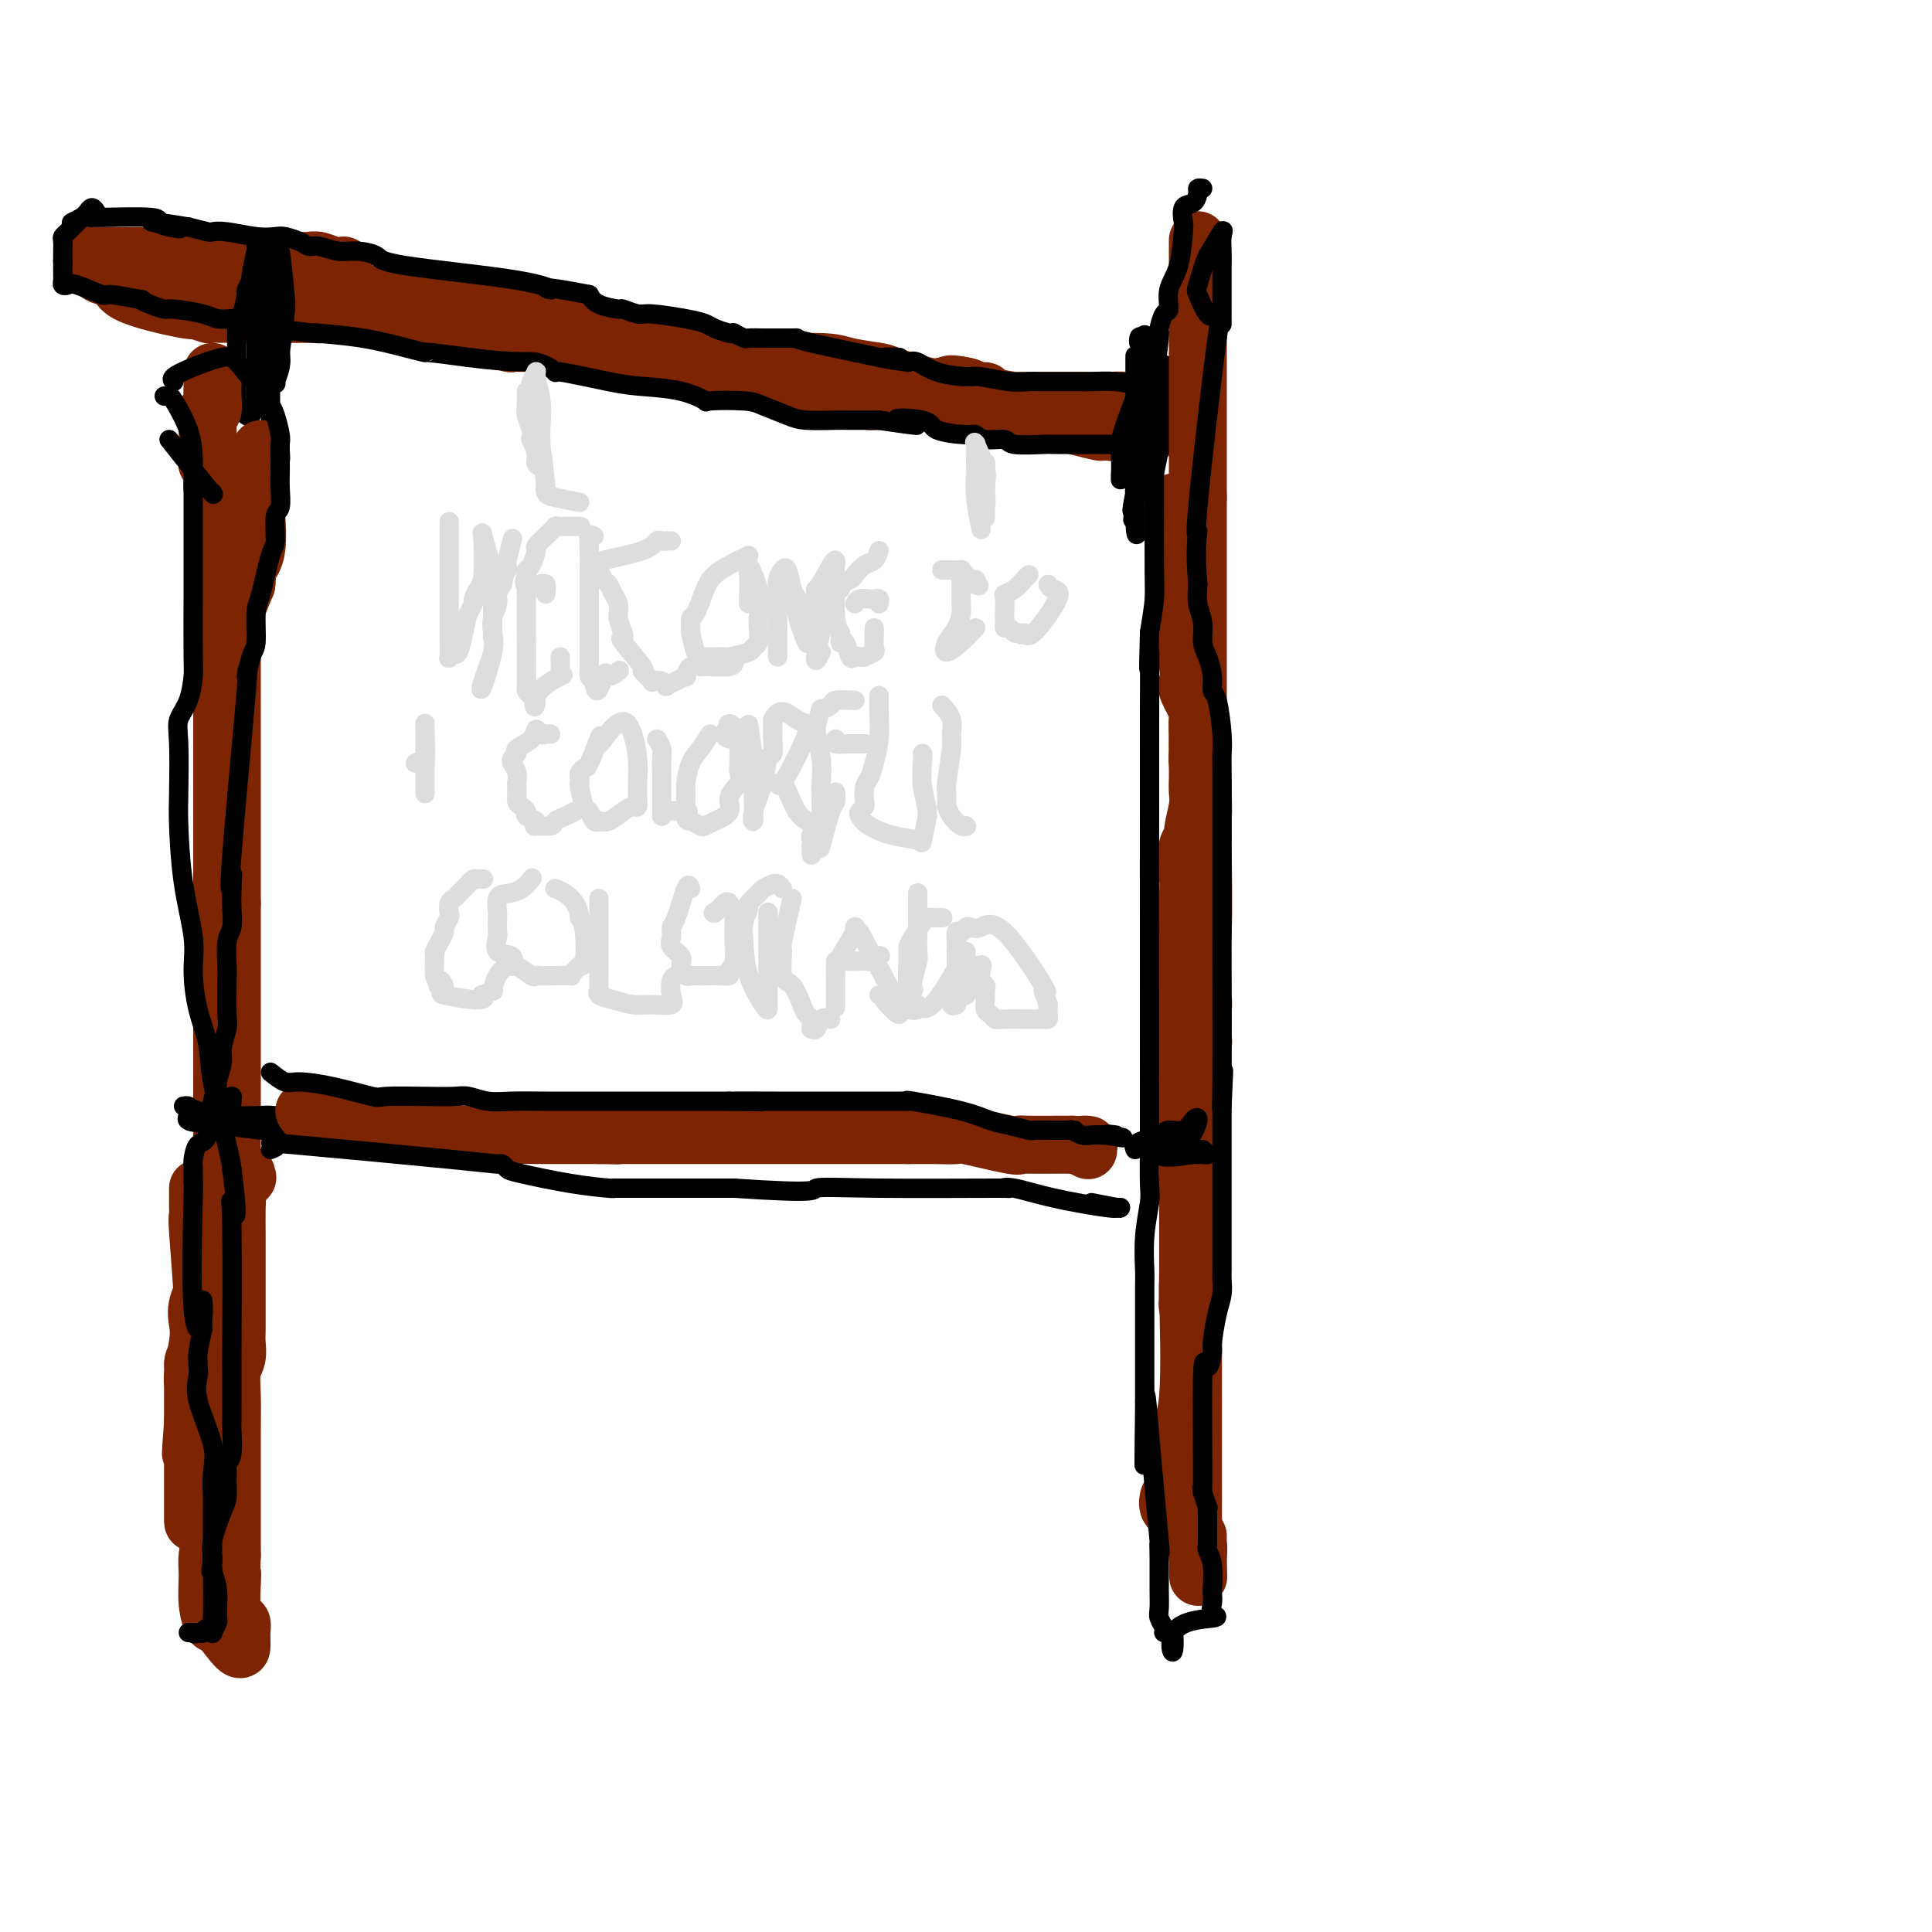 <svg viewBox='0 0 400 400' version='1.1' xmlns='http://www.w3.org/2000/svg' xmlns:xlink='http://www.w3.org/1999/xlink'><g fill='none' stroke='#7D2502' stroke-width='12' stroke-linecap='round' stroke-linejoin='round'><path d='M18,53c0.357,-0.000 0.715,-0.000 1,0c0.285,0.000 0.498,0.000 1,0c0.502,-0.000 1.293,-0.000 2,0c0.707,0.000 1.331,0.000 2,0c0.669,-0.000 1.385,-0.001 2,0c0.615,0.001 1.130,0.004 2,0c0.870,-0.004 2.095,-0.016 3,0c0.905,0.016 1.491,0.060 2,0c0.509,-0.060 0.941,-0.222 2,0c1.059,0.222 2.746,0.830 4,1c1.254,0.170 2.076,-0.099 3,0c0.924,0.099 1.952,0.565 3,1c1.048,0.435 2.118,0.837 3,1c0.882,0.163 1.577,0.085 2,0c0.423,-0.085 0.576,-0.177 1,0c0.424,0.177 1.121,0.622 2,1c0.879,0.378 1.939,0.689 3,1'/><path d='M56,58c6.366,0.935 3.282,0.772 3,1c-0.282,0.228 2.238,0.846 3,1c0.762,0.154 -0.235,-0.155 0,0c0.235,0.155 1.701,0.774 2,1c0.299,0.226 -0.569,0.060 2,0c2.569,-0.060 8.574,-0.013 11,0c2.426,0.013 1.272,-0.007 1,0c-0.272,0.007 0.337,0.040 1,0c0.663,-0.040 1.379,-0.154 3,0c1.621,0.154 4.146,0.577 6,1c1.854,0.423 3.036,0.845 4,1c0.964,0.155 1.711,0.041 3,0c1.289,-0.041 3.119,-0.011 4,0c0.881,0.011 0.814,0.003 1,0c0.186,-0.003 0.625,-0.001 1,0c0.375,0.001 0.688,0.000 1,0'/><path d='M102,63c8.564,1.177 6.975,1.621 7,2c0.025,0.379 1.664,0.694 4,1c2.336,0.306 5.371,0.603 7,1c1.629,0.397 1.854,0.892 2,1c0.146,0.108 0.214,-0.172 2,0c1.786,0.172 5.289,0.796 6,1c0.711,0.204 -1.369,-0.012 3,1c4.369,1.012 15.189,3.252 20,4c4.811,0.748 3.613,0.003 4,0c0.387,-0.003 2.358,0.734 4,1c1.642,0.266 2.955,0.060 3,0c0.045,-0.060 -1.178,0.024 0,0c1.178,-0.024 4.756,-0.157 7,0c2.244,0.157 3.154,0.602 5,1c1.846,0.398 4.627,0.747 6,1c1.373,0.253 1.337,0.408 3,1c1.663,0.592 5.025,1.621 7,2c1.975,0.379 2.564,0.108 3,0c0.436,-0.108 0.718,-0.054 1,0'/><path d='M196,80c14.897,2.647 5.139,0.765 2,0c-3.139,-0.765 0.340,-0.411 2,0c1.660,0.411 1.502,0.881 2,1c0.498,0.119 1.652,-0.112 2,0c0.348,0.112 -0.112,0.566 1,1c1.112,0.434 3.794,0.848 5,1c1.206,0.152 0.936,0.041 1,0c0.064,-0.041 0.461,-0.011 2,0c1.539,0.011 4.219,0.003 6,0c1.781,-0.003 2.664,-0.001 3,0c0.336,0.001 0.126,0.000 1,0c0.874,-0.000 2.833,-0.001 4,0c1.167,0.001 1.543,0.003 2,0c0.457,-0.003 0.995,-0.011 1,0c0.005,0.011 -0.524,0.041 0,0c0.524,-0.041 2.102,-0.155 3,0c0.898,0.155 1.117,0.578 3,1c1.883,0.422 5.430,0.845 7,1c1.570,0.155 1.163,0.044 1,0c-0.163,-0.044 -0.081,-0.022 0,0'/><path d='M19,55c0.512,0.799 1.024,1.598 2,2c0.976,0.402 2.416,0.408 3,1c0.584,0.592 0.311,1.770 3,3c2.689,1.230 8.338,2.512 11,3c2.662,0.488 2.336,0.183 2,0c-0.336,-0.183 -0.683,-0.245 0,0c0.683,0.245 2.397,0.798 3,1c0.603,0.202 0.097,0.054 1,0c0.903,-0.054 3.216,-0.015 5,0c1.784,0.015 3.041,0.004 4,0c0.959,-0.004 1.622,-0.001 2,0c0.378,0.001 0.471,0.000 3,0c2.529,-0.000 7.492,-0.000 10,0c2.508,0.000 2.559,0.000 3,0c0.441,-0.000 1.273,-0.000 2,0c0.727,0.000 1.350,0.000 2,0c0.650,-0.000 1.329,-0.000 2,0c0.671,0.000 1.336,0.000 2,0'/><path d='M79,65c5.653,-0.129 1.786,-0.451 1,0c-0.786,0.451 1.509,1.676 2,2c0.491,0.324 -0.823,-0.253 2,0c2.823,0.253 9.782,1.335 13,2c3.218,0.665 2.695,0.914 3,1c0.305,0.086 1.437,0.009 2,0c0.563,-0.009 0.558,0.050 1,0c0.442,-0.050 1.330,-0.210 2,0c0.670,0.210 1.121,0.791 1,1c-0.121,0.209 -0.813,0.045 0,0c0.813,-0.045 3.132,0.029 4,0c0.868,-0.029 0.286,-0.162 1,0c0.714,0.162 2.726,0.618 4,1c1.274,0.382 1.811,0.691 3,1c1.189,0.309 3.029,0.619 5,1c1.971,0.381 4.072,0.834 5,1c0.928,0.166 0.681,0.043 1,0c0.319,-0.043 1.202,-0.008 2,0c0.798,0.008 1.509,-0.012 2,0c0.491,0.012 0.760,0.055 1,0c0.240,-0.055 0.449,-0.207 2,0c1.551,0.207 4.443,0.773 6,1c1.557,0.227 1.778,0.113 2,0'/><path d='M144,76c10.186,1.573 3.152,0.004 2,0c-1.152,-0.004 3.579,1.557 5,2c1.421,0.443 -0.467,-0.231 1,0c1.467,0.231 6.290,1.368 9,2c2.710,0.632 3.307,0.758 6,1c2.693,0.242 7.483,0.600 10,1c2.517,0.400 2.761,0.843 3,1c0.239,0.157 0.473,0.028 2,0c1.527,-0.028 4.346,0.046 6,0c1.654,-0.046 2.142,-0.211 4,0c1.858,0.211 5.086,0.797 7,1c1.914,0.203 2.515,0.023 3,0c0.485,-0.023 0.853,0.110 1,0c0.147,-0.110 0.073,-0.463 1,0c0.927,0.463 2.857,1.743 4,2c1.143,0.257 1.500,-0.508 5,0c3.500,0.508 10.143,2.288 13,3c2.857,0.712 1.929,0.356 1,0'/><path d='M227,89c13.718,2.011 6.514,0.539 4,0c-2.514,-0.539 -0.337,-0.144 1,0c1.337,0.144 1.832,0.039 2,0c0.168,-0.039 0.007,-0.010 1,0c0.993,0.010 3.141,0.003 4,0c0.859,-0.003 0.430,-0.001 0,0'/><path d='M62,54c0.694,0.030 1.388,0.061 2,0c0.612,-0.061 1.144,-0.212 2,0c0.856,0.212 2.038,0.788 3,1c0.962,0.212 1.703,0.061 2,0c0.297,-0.061 0.148,-0.030 0,0'/></g>
<g fill='none' stroke='#000000' stroke-width='4' stroke-linecap='round' stroke-linejoin='round'><path d='M20,44c-0.331,-0.514 -0.662,-1.028 -1,-1c-0.338,0.028 -0.682,0.599 -1,1c-0.318,0.401 -0.610,0.632 -1,1c-0.390,0.368 -0.879,0.872 -1,1c-0.121,0.128 0.125,-0.122 0,0c-0.125,0.122 -0.622,0.614 -1,1c-0.378,0.386 -0.637,0.664 -1,1c-0.363,0.336 -0.829,0.729 -1,1c-0.171,0.271 -0.046,0.420 0,1c0.046,0.580 0.012,1.592 0,2c-0.012,0.408 -0.003,0.212 0,0c0.003,-0.212 0.001,-0.442 0,0c-0.001,0.442 -0.000,1.555 0,2c0.000,0.445 0.000,0.223 0,0'/><path d='M13,54c0.000,0.879 0.000,0.578 0,1c-0.000,0.422 -0.001,1.567 0,2c0.001,0.433 0.003,0.155 0,0c-0.003,-0.155 -0.012,-0.187 0,0c0.012,0.187 0.046,0.594 0,1c-0.046,0.406 -0.172,0.812 0,1c0.172,0.188 0.644,0.160 1,0c0.356,-0.160 0.598,-0.450 2,0c1.402,0.450 3.964,1.640 5,2c1.036,0.360 0.547,-0.110 2,0c1.453,0.110 4.846,0.799 6,1c1.154,0.201 0.067,-0.087 0,0c-0.067,0.087 0.887,0.549 2,1c1.113,0.451 2.386,0.891 3,1c0.614,0.109 0.571,-0.115 2,0c1.429,0.115 4.332,0.567 6,1c1.668,0.433 2.103,0.847 3,1c0.897,0.153 2.256,0.044 3,0c0.744,-0.044 0.872,-0.022 1,0'/><path d='M49,66c4.485,0.725 1.697,0.037 1,0c-0.697,-0.037 0.696,0.578 2,1c1.304,0.422 2.519,0.651 5,1c2.481,0.349 6.228,0.818 8,1c1.772,0.182 1.569,0.077 1,0c-0.569,-0.077 -1.503,-0.127 0,0c1.503,0.127 5.444,0.429 9,1c3.556,0.571 6.726,1.411 9,2c2.274,0.589 3.651,0.928 4,1c0.349,0.072 -0.329,-0.122 1,0c1.329,0.122 4.664,0.561 8,1'/><path d='M97,74c10.333,1.335 12.164,0.673 14,1c1.836,0.327 3.676,1.645 4,2c0.324,0.355 -0.868,-0.251 1,0c1.868,0.251 6.795,1.360 10,2c3.205,0.640 4.686,0.812 7,1c2.314,0.188 5.460,0.392 8,1c2.540,0.608 4.473,1.619 5,2c0.527,0.381 -0.350,0.130 1,0c1.350,-0.130 4.929,-0.140 7,0c2.071,0.140 2.634,0.430 4,1c1.366,0.570 3.534,1.421 5,2c1.466,0.579 2.231,0.887 4,1c1.769,0.113 4.543,0.030 6,0c1.457,-0.030 1.597,-0.008 2,0c0.403,0.008 1.070,0.002 2,0c0.930,-0.002 2.123,-0.001 3,0c0.877,0.001 1.439,0.000 2,0'/><path d='M182,87c13.777,2.039 5.719,0.636 4,0c-1.719,-0.636 2.902,-0.506 5,0c2.098,0.506 1.673,1.388 3,2c1.327,0.612 4.406,0.952 6,1c1.594,0.048 1.702,-0.197 2,0c0.298,0.197 0.785,0.838 2,1c1.215,0.162 3.160,-0.153 4,0c0.840,0.153 0.577,0.773 2,1c1.423,0.227 4.531,0.061 6,0c1.469,-0.061 1.298,-0.016 2,0c0.702,0.016 2.276,0.004 3,0c0.724,-0.004 0.598,-0.001 2,0c1.402,0.001 4.332,0.000 6,0c1.668,-0.000 2.073,-0.000 3,0c0.927,0.000 2.376,0.000 3,0c0.624,-0.000 0.422,0.000 1,0c0.578,-0.000 1.934,-0.000 3,0c1.066,0.000 1.840,0.001 2,0c0.160,-0.001 -0.294,-0.003 0,0c0.294,0.003 1.337,0.011 2,0c0.663,-0.011 0.948,-0.041 1,0c0.052,0.041 -0.128,0.155 0,0c0.128,-0.155 0.564,-0.577 1,-1'/><path d='M245,91c4.531,0.257 1.358,1.400 0,0c-1.358,-1.400 -0.902,-5.342 -1,-7c-0.098,-1.658 -0.749,-1.032 -1,-1c-0.251,0.032 -0.103,-0.530 0,-1c0.103,-0.470 0.161,-0.848 0,-1c-0.161,-0.152 -0.540,-0.079 -1,0c-0.460,0.079 -1.001,0.165 -2,0c-0.999,-0.165 -2.457,-0.580 -4,-1c-1.543,-0.420 -3.172,-0.844 -5,-1c-1.828,-0.156 -3.854,-0.042 -5,0c-1.146,0.042 -1.413,0.012 -3,0c-1.587,-0.012 -4.495,-0.007 -6,0c-1.505,0.007 -1.607,0.016 -2,0c-0.393,-0.016 -1.077,-0.059 -2,0c-0.923,0.059 -2.085,0.219 -4,0c-1.915,-0.219 -4.582,-0.815 -6,-1c-1.418,-0.185 -1.586,0.043 -3,0c-1.414,-0.043 -4.073,-0.358 -6,-1c-1.927,-0.642 -3.122,-1.612 -4,-2c-0.878,-0.388 -1.439,-0.194 -2,0'/><path d='M188,75c-8.738,-1.143 -3.083,-1.000 -2,-1c1.083,-0.000 -2.406,-0.144 -3,0c-0.594,0.144 1.705,0.574 -1,0c-2.705,-0.574 -10.416,-2.154 -14,-3c-3.584,-0.846 -3.042,-0.959 -3,-1c0.042,-0.041 -0.416,-0.011 -1,0c-0.584,0.011 -1.293,0.004 -2,0c-0.707,-0.004 -1.413,-0.005 -2,0c-0.587,0.005 -1.057,0.015 -2,0c-0.943,-0.015 -2.359,-0.056 -3,0c-0.641,0.056 -0.507,0.208 -1,0c-0.493,-0.208 -1.612,-0.777 -2,-1c-0.388,-0.223 -0.046,-0.101 0,0c0.046,0.101 -0.204,0.181 -1,0c-0.796,-0.181 -2.137,-0.622 -3,-1c-0.863,-0.378 -1.248,-0.694 -2,-1c-0.752,-0.306 -1.872,-0.603 -4,-1c-2.128,-0.397 -5.263,-0.893 -7,-1c-1.737,-0.107 -2.076,0.176 -3,0c-0.924,-0.176 -2.433,-0.810 -3,-1c-0.567,-0.190 -0.191,0.064 -1,0c-0.809,-0.064 -2.803,-0.447 -4,-1c-1.197,-0.553 -1.599,-1.277 -2,-2'/><path d='M122,61c-11.949,-2.312 -8.821,-1.093 -8,-1c0.821,0.093 -0.663,-0.941 -7,-2c-6.337,-1.059 -17.526,-2.144 -23,-3c-5.474,-0.856 -5.235,-1.482 -6,-2c-0.765,-0.518 -2.536,-0.926 -4,-1c-1.464,-0.074 -2.623,0.187 -4,0c-1.377,-0.187 -2.973,-0.821 -4,-1c-1.027,-0.179 -1.486,0.097 -2,0c-0.514,-0.097 -1.082,-0.565 -2,-1c-0.918,-0.435 -2.187,-0.835 -3,-1c-0.813,-0.165 -1.171,-0.096 -2,0c-0.829,0.096 -2.128,0.219 -4,0c-1.872,-0.219 -4.316,-0.780 -6,-1c-1.684,-0.220 -2.607,-0.098 -3,0c-0.393,0.098 -0.255,0.171 -1,0c-0.745,-0.171 -2.372,-0.585 -4,-1'/><path d='M39,47c-13.493,-2.178 -5.724,-0.622 -3,0c2.724,0.622 0.404,0.310 -1,0c-1.404,-0.310 -1.891,-0.619 -2,-1c-0.109,-0.381 0.160,-0.834 -2,-1c-2.160,-0.166 -6.748,-0.046 -9,0c-2.252,0.046 -2.166,0.016 -2,0c0.166,-0.016 0.412,-0.018 0,0c-0.412,0.018 -1.483,0.057 -2,0c-0.517,-0.057 -0.479,-0.211 -1,0c-0.521,0.211 -1.602,0.788 -2,1c-0.398,0.212 -0.114,0.061 0,0c0.114,-0.061 0.057,-0.030 0,0'/><path d='M53,50c-0.033,0.457 -0.065,0.915 0,1c0.065,0.085 0.228,-0.202 0,1c-0.228,1.202 -0.849,3.892 -1,5c-0.151,1.108 0.166,0.635 0,1c-0.166,0.365 -0.815,1.567 -1,2c-0.185,0.433 0.094,0.096 0,1c-0.094,0.904 -0.561,3.049 -1,4c-0.439,0.951 -0.850,0.706 -1,1c-0.150,0.294 -0.040,1.125 0,2c0.040,0.875 0.011,1.795 0,3c-0.011,1.205 -0.003,2.695 0,4c0.003,1.305 -0.000,2.425 0,3c0.000,0.575 0.003,0.606 0,1c-0.003,0.394 -0.012,1.152 0,2c0.012,0.848 0.045,1.784 0,2c-0.045,0.216 -0.167,-0.290 0,0c0.167,0.290 0.622,1.377 1,2c0.378,0.623 0.679,0.783 1,1c0.321,0.217 0.663,0.491 1,0c0.337,-0.491 0.668,-1.745 1,-3'/><path d='M53,83c0.464,-0.426 0.123,-0.489 0,-1c-0.123,-0.511 -0.029,-1.468 0,-4c0.029,-2.532 -0.006,-6.639 0,-9c0.006,-2.361 0.054,-2.977 0,-4c-0.054,-1.023 -0.211,-2.454 0,-4c0.211,-1.546 0.789,-3.205 1,-4c0.211,-0.795 0.056,-0.724 0,-1c-0.056,-0.276 -0.012,-0.899 0,-1c0.012,-0.101 -0.008,0.322 0,0c0.008,-0.322 0.045,-1.387 0,-2c-0.045,-0.613 -0.171,-0.773 0,-1c0.171,-0.227 0.638,-0.520 1,-1c0.362,-0.480 0.619,-1.148 1,-1c0.381,0.148 0.886,1.112 1,2c0.114,0.888 -0.162,1.701 0,4c0.162,2.299 0.760,6.086 1,9c0.240,2.914 0.120,4.957 0,7'/><path d='M58,72c0.293,4.072 0.027,3.253 0,3c-0.027,-0.253 0.185,0.060 0,1c-0.185,0.940 -0.768,2.508 -1,3c-0.232,0.492 -0.115,-0.091 0,0c0.115,0.091 0.227,0.857 0,0c-0.227,-0.857 -0.793,-3.336 -1,-5c-0.207,-1.664 -0.057,-2.512 0,-4c0.057,-1.488 0.019,-3.614 0,-5c-0.019,-1.386 -0.019,-2.031 0,-3c0.019,-0.969 0.058,-2.263 0,-3c-0.058,-0.737 -0.212,-0.916 0,-2c0.212,-1.084 0.789,-3.074 1,-4c0.211,-0.926 0.057,-0.788 0,-1c-0.057,-0.212 -0.016,-0.775 0,-1c0.016,-0.225 0.008,-0.113 0,0'/><path d='M57,51c0.315,-0.527 0.630,-1.054 1,1c0.370,2.054 0.794,6.689 1,9c0.206,2.311 0.195,2.298 0,4c-0.195,1.702 -0.574,5.119 -1,8c-0.426,2.881 -0.899,5.226 -1,6c-0.101,0.774 0.169,-0.023 0,0c-0.169,0.023 -0.777,0.865 -1,0c-0.223,-0.865 -0.060,-3.438 0,-5c0.060,-1.562 0.016,-2.115 0,-3c-0.016,-0.885 -0.004,-2.102 0,-3c0.004,-0.898 0.001,-1.475 0,-3c-0.001,-1.525 -0.000,-3.996 0,-5c0.000,-1.004 0.000,-0.539 0,-1c-0.000,-0.461 -0.000,-1.846 0,-1c0.000,0.846 0.000,3.923 0,7'/><path d='M56,65c0.000,1.631 0.000,3.207 0,5c0.000,1.793 0.000,3.801 0,5c-0.000,1.199 0.000,1.589 0,4c0.000,2.411 -0.000,6.842 0,8c0.000,1.158 0.000,-0.957 0,-2c0.000,-1.043 0.000,-1.012 0,-1c0.000,0.012 0.000,0.006 0,0'/><path d='M232,98c-0.014,0.941 -0.028,1.882 0,1c0.028,-0.882 0.099,-3.588 0,-5c-0.099,-1.412 -0.366,-1.529 0,-3c0.366,-1.471 1.366,-4.297 2,-6c0.634,-1.703 0.902,-2.284 1,-3c0.098,-0.716 0.026,-1.566 0,-2c-0.026,-0.434 -0.007,-0.453 0,-1c0.007,-0.547 0.002,-1.621 0,-3c-0.002,-1.379 -0.001,-3.064 0,-2c0.001,1.064 0.000,4.875 0,9c-0.000,4.125 -0.000,8.562 0,13'/><path d='M235,96c-0.048,4.934 -0.169,7.268 0,9c0.169,1.732 0.627,2.863 1,3c0.373,0.137 0.660,-0.719 1,-2c0.340,-1.281 0.732,-2.987 1,-4c0.268,-1.013 0.412,-1.331 1,-4c0.588,-2.669 1.621,-7.688 2,-11c0.379,-3.312 0.103,-4.918 0,-6c-0.103,-1.082 -0.032,-1.640 0,-2c0.032,-0.360 0.025,-0.522 0,-1c-0.025,-0.478 -0.069,-1.272 0,-2c0.069,-0.728 0.249,-1.388 -1,4c-1.249,5.388 -3.928,16.825 -5,22c-1.072,5.175 -0.536,4.087 0,3'/><path d='M235,105c-0.923,4.484 -0.230,2.194 0,1c0.230,-1.194 -0.001,-1.292 0,1c0.001,2.292 0.235,6.972 1,0c0.765,-6.972 2.062,-25.597 2,-33c-0.062,-7.403 -1.481,-3.583 -2,-3c-0.519,0.583 -0.136,-2.070 0,-1c0.136,1.070 0.026,5.864 0,9c-0.026,3.136 0.031,4.613 0,6c-0.031,1.387 -0.152,2.682 0,5c0.152,2.318 0.576,5.659 1,9'/><path d='M237,99c0.155,-1.500 0.042,-19.250 0,-26c-0.042,-6.750 -0.012,-2.500 0,-1c0.012,1.500 0.006,0.250 0,-1'/><path d='M237,73c0.111,13.933 0.222,27.867 0,33c-0.222,5.133 -0.778,1.467 -1,0c-0.222,-1.467 -0.111,-0.733 0,0'/></g>
<g fill='none' stroke='#7D2502' stroke-width='12' stroke-linecap='round' stroke-linejoin='round'><path d='M248,50c0.000,-0.330 0.000,-0.660 0,1c0.000,1.660 0.000,5.310 0,7c-0.000,1.690 0.000,1.421 0,2c0.000,0.579 0.000,2.008 0,3c0.000,0.992 0.000,1.547 0,2c-0.000,0.453 0.000,0.804 0,1c0.000,0.196 0.000,0.238 0,1c0.000,0.762 0.000,2.243 0,3c-0.000,0.757 0.000,0.788 0,1c0.000,0.212 -0.000,0.603 0,2c0.000,1.397 0.000,3.799 0,5c0.000,1.201 0.000,1.200 0,1c-0.000,-0.200 0.000,-0.598 0,0c-0.000,0.598 -0.000,2.191 0,3c0.000,0.809 0.000,0.833 0,1c0.000,0.167 -0.000,0.479 0,2c0.000,1.521 0.000,4.253 0,6c0.000,1.747 -0.000,2.510 0,3c0.000,0.490 0.000,0.709 0,2c0.000,1.291 -0.000,3.655 0,5c0.000,1.345 0.000,1.673 0,2'/><path d='M248,103c0.000,8.622 0.000,3.677 0,2c-0.000,-1.677 -0.000,-0.087 0,2c0.000,2.087 0.000,4.670 0,6c-0.000,1.330 -0.000,1.408 0,2c0.000,0.592 0.000,1.698 0,3c-0.000,1.302 -0.000,2.800 0,4c0.000,1.200 0.000,2.104 0,5c-0.000,2.896 -0.000,7.785 0,10c0.000,2.215 0.000,1.754 0,2c-0.000,0.246 -0.000,1.197 0,2c0.000,0.803 0.000,1.458 0,2c-0.000,0.542 -0.000,0.970 0,1c0.000,0.030 0.000,-0.340 0,1c-0.000,1.340 -0.001,4.388 0,6c0.001,1.612 0.003,1.788 0,2c-0.003,0.212 -0.011,0.459 0,1c0.011,0.541 0.041,1.376 0,2c-0.041,0.624 -0.155,1.035 0,2c0.155,0.965 0.577,2.482 1,4'/><path d='M249,162c0.155,9.959 0.042,5.358 0,4c-0.042,-1.358 -0.011,0.527 0,2c0.011,1.473 0.004,2.532 0,3c-0.004,0.468 -0.005,0.344 0,1c0.005,0.656 0.015,2.093 0,2c-0.015,-0.093 -0.056,-1.714 0,2c0.056,3.714 0.210,12.764 0,17c-0.210,4.236 -0.785,3.659 -1,4c-0.215,0.341 -0.072,1.601 0,2c0.072,0.399 0.072,-0.061 0,1c-0.072,1.061 -0.216,3.644 0,5c0.216,1.356 0.791,1.485 1,2c0.209,0.515 0.052,1.416 0,2c-0.052,0.584 -0.000,0.852 0,2c0.000,1.148 -0.052,3.177 0,4c0.052,0.823 0.207,0.439 0,1c-0.207,0.561 -0.777,2.068 -1,3c-0.223,0.932 -0.098,1.289 0,2c0.098,0.711 0.171,1.774 0,3c-0.171,1.226 -0.585,2.613 -1,4'/><path d='M247,228c-0.503,10.607 -0.762,4.124 -1,1c-0.238,-3.124 -0.456,-2.890 0,3c0.456,5.890 1.586,17.435 2,22c0.414,4.565 0.111,2.149 0,2c-0.111,-0.149 -0.030,1.971 0,3c0.030,1.029 0.008,0.969 0,2c-0.008,1.031 -0.002,3.152 0,5c0.002,1.848 0.002,3.423 0,4c-0.002,0.577 -0.005,0.154 0,0c0.005,-0.154 0.016,-0.041 0,0c-0.016,0.041 -0.061,0.011 0,0c0.061,-0.011 0.226,-0.002 0,0c-0.226,0.002 -0.845,-0.002 -1,0c-0.155,0.002 0.154,0.011 0,0c-0.154,-0.011 -0.772,-0.041 -1,0c-0.228,0.041 -0.065,0.155 0,0c0.065,-0.155 0.033,-0.577 0,-1'/><path d='M246,269c-0.156,4.956 -0.044,-3.156 0,-7c0.044,-3.844 0.022,-3.422 0,-3'/><path d='M247,267c-0.000,2.275 -0.000,4.549 0,6c0.000,1.451 0.000,2.078 0,3c-0.000,0.922 -0.000,2.137 0,4c0.000,1.863 0.000,4.372 0,6c-0.000,1.628 -0.000,2.375 0,3c0.000,0.625 0.000,1.127 0,2c-0.000,0.873 -0.000,2.118 0,3c0.000,0.882 0.000,1.400 0,2c-0.000,0.600 -0.000,1.283 0,2c0.000,0.717 0.000,1.467 0,2c-0.000,0.533 -0.000,0.849 0,2c0.000,1.151 0.000,3.138 0,4c-0.000,0.862 -0.000,0.600 0,1c0.000,0.400 0.000,1.461 0,2c-0.000,0.539 -0.001,0.554 0,1c0.001,0.446 0.004,1.323 0,2c-0.004,0.677 -0.015,1.156 0,2c0.015,0.844 0.057,2.054 0,3c-0.057,0.946 -0.211,1.626 0,2c0.211,0.374 0.789,0.440 1,1c0.211,0.560 0.057,1.614 0,2c-0.057,0.386 -0.015,0.104 0,0c0.015,-0.104 0.004,-0.030 0,0c-0.004,0.030 -0.002,0.015 0,0'/><path d='M248,322c0.155,8.607 0.042,2.625 0,0c-0.042,-2.625 -0.012,-1.893 0,-2c0.012,-0.107 0.006,-1.054 0,-2'/><path d='M243,104c-0.000,0.182 -0.000,0.365 0,1c0.000,0.635 0.000,1.723 0,3c-0.000,1.277 -0.001,2.741 0,4c0.001,1.259 0.003,2.311 0,3c-0.003,0.689 -0.012,1.016 0,3c0.012,1.984 0.045,5.626 0,7c-0.045,1.374 -0.169,0.480 0,1c0.169,0.520 0.632,2.455 1,4c0.368,1.545 0.642,2.701 1,4c0.358,1.299 0.800,2.741 1,4c0.200,1.259 0.159,2.333 0,3c-0.159,0.667 -0.435,0.926 0,2c0.435,1.074 1.581,2.963 2,4c0.419,1.037 0.112,1.223 0,2c-0.112,0.777 -0.030,2.147 0,3c0.030,0.853 0.008,1.191 0,2c-0.008,0.809 -0.001,2.090 0,3c0.001,0.910 -0.004,1.448 0,2c0.004,0.552 0.016,1.118 0,2c-0.016,0.882 -0.061,2.080 0,3c0.061,0.920 0.226,1.561 0,3c-0.226,1.439 -0.844,3.674 -1,5c-0.156,1.326 0.150,1.742 0,2c-0.150,0.258 -0.757,0.360 -1,1c-0.243,0.640 -0.121,1.820 0,3'/><path d='M246,178c-0.309,5.253 -0.083,2.885 0,3c0.083,0.115 0.022,2.714 0,4c-0.022,1.286 -0.006,1.261 0,2c0.006,0.739 0.002,2.243 0,3c-0.002,0.757 -0.000,0.767 0,5c0.000,4.233 0.000,12.690 0,16c-0.000,3.310 -0.000,1.472 0,1c0.000,-0.472 0.000,0.421 0,1c-0.000,0.579 -0.000,0.845 0,1c0.000,0.155 0.000,0.198 0,1c-0.000,0.802 -0.000,2.363 0,3c0.000,0.637 0.000,0.352 0,2c-0.000,1.648 -0.000,5.231 0,7c0.000,1.769 0.000,1.723 0,3c-0.000,1.277 -0.000,3.875 0,6c0.000,2.125 0.000,3.777 0,5c-0.000,1.223 -0.000,2.019 0,3c0.000,0.981 0.000,2.149 0,3c-0.000,0.851 -0.000,1.386 0,2c0.000,0.614 0.000,1.307 0,2'/><path d='M246,251c-0.000,11.544 -0.001,3.906 0,2c0.001,-1.906 0.002,1.922 0,4c-0.002,2.078 -0.008,2.405 0,4c0.008,1.595 0.030,4.458 0,5c-0.030,0.542 -0.113,-1.236 0,3c0.113,4.236 0.423,14.486 0,20c-0.423,5.514 -1.577,6.290 -2,7c-0.423,0.710 -0.113,1.353 0,4c0.113,2.647 0.030,7.297 0,10c-0.030,2.703 -0.007,3.459 0,4c0.007,0.541 -0.004,0.869 0,1c0.004,0.131 0.022,0.066 0,0c-0.022,-0.066 -0.083,-0.133 0,0c0.083,0.133 0.309,0.467 0,0c-0.309,-0.467 -1.155,-1.733 -2,-3'/><path d='M242,312c-0.333,-0.667 -0.167,-1.333 0,-2'/><path d='M44,77c0.008,1.135 0.016,2.269 0,3c-0.016,0.731 -0.057,1.058 0,2c0.057,0.942 0.211,2.498 0,3c-0.211,0.502 -0.789,-0.049 -1,0c-0.211,0.049 -0.057,0.700 0,1c0.057,0.300 0.015,0.250 0,1c-0.015,0.750 -0.004,2.300 0,3c0.004,0.700 -0.000,0.550 0,1c0.000,0.450 0.004,1.500 0,2c-0.004,0.500 -0.015,0.448 0,1c0.015,0.552 0.057,1.706 0,2c-0.057,0.294 -0.212,-0.273 0,0c0.212,0.273 0.792,1.387 1,2c0.208,0.613 0.046,0.726 0,1c-0.046,0.274 0.026,0.708 0,1c-0.026,0.292 -0.151,0.442 0,1c0.151,0.558 0.576,1.524 1,2c0.424,0.476 0.846,0.464 1,1c0.154,0.536 0.041,1.622 0,2c-0.041,0.378 -0.011,0.050 0,1c0.011,0.950 0.003,3.179 0,4c-0.003,0.821 -0.001,0.235 0,1c0.001,0.765 0.000,2.883 0,5'/><path d='M46,117c0.309,6.918 0.083,4.214 0,4c-0.083,-0.214 -0.022,2.061 0,3c0.022,0.939 0.006,0.541 0,5c-0.006,4.459 -0.002,13.776 0,18c0.002,4.224 0.000,3.354 0,4c-0.000,0.646 -0.000,2.807 0,4c0.000,1.193 0.000,1.417 0,2c-0.000,0.583 -0.000,1.526 0,3c0.000,1.474 0.000,3.478 0,5c-0.000,1.522 -0.000,2.563 0,3c0.000,0.437 0.000,0.271 0,1c-0.000,0.729 -0.000,2.354 0,4c0.000,1.646 0.000,3.314 0,4c-0.000,0.686 -0.000,0.391 0,2c0.000,1.609 0.000,5.121 0,7c-0.000,1.879 -0.000,2.125 0,4c0.000,1.875 0.000,5.380 0,7c-0.000,1.620 -0.000,1.354 0,3c0.000,1.646 0.000,5.204 0,7c-0.000,1.796 -0.000,1.830 0,3c0.000,1.170 0.000,3.477 0,5c-0.000,1.523 -0.000,2.261 0,3'/><path d='M46,218c0.000,16.543 0.000,7.400 0,5c-0.000,-2.400 -0.001,1.942 0,4c0.001,2.058 0.002,1.831 0,2c-0.002,0.169 -0.008,0.732 0,2c0.008,1.268 0.032,3.239 0,5c-0.032,1.761 -0.118,3.311 0,4c0.118,0.689 0.440,0.517 0,3c-0.440,2.483 -1.642,7.619 -2,10c-0.358,2.381 0.128,2.006 0,3c-0.128,0.994 -0.870,3.358 -1,5c-0.130,1.642 0.354,2.561 0,4c-0.354,1.439 -1.545,3.398 -2,5c-0.455,1.602 -0.175,2.849 0,4c0.175,1.151 0.243,2.208 0,4c-0.243,1.792 -0.797,4.320 -1,6c-0.203,1.680 -0.054,2.512 0,3c0.054,0.488 0.015,0.631 0,1c-0.015,0.369 -0.004,0.965 0,2c0.004,1.035 0.001,2.509 0,3c-0.001,0.491 -0.000,-0.003 0,0c0.000,0.003 0.000,0.501 0,1'/><path d='M40,294c-0.928,12.267 -0.249,4.933 0,3c0.249,-1.933 0.067,1.535 0,3c-0.067,1.465 -0.018,0.929 0,1c0.018,0.071 0.005,0.750 0,1c-0.005,0.250 -0.001,0.070 0,1c0.001,0.930 0.000,2.970 0,4c-0.000,1.030 -0.000,1.049 0,1c0.000,-0.049 0.000,-0.168 0,0c-0.000,0.168 -0.000,0.621 0,1c0.000,0.379 0.000,0.683 0,1c-0.000,0.317 -0.000,0.645 0,1c0.000,0.355 0.000,0.736 0,1c-0.000,0.264 -0.000,0.411 0,1c0.000,0.589 0.000,1.619 0,2c-0.000,0.381 -0.000,0.112 0,0c0.000,-0.112 0.000,-0.069 0,0c-0.000,0.069 -0.000,0.162 0,0c0.000,-0.162 0.000,-0.581 0,-1'/><path d='M40,314c0.000,2.212 0.000,-2.259 0,-4c-0.000,-1.741 -0.000,-0.751 0,-1c0.000,-0.249 0.000,-1.738 0,-3c-0.000,-1.262 -0.000,-2.299 0,-4c0.000,-1.701 0.000,-4.066 0,-5c-0.000,-0.934 -0.000,-0.436 0,-1c0.000,-0.564 0.000,-2.188 0,-3c-0.000,-0.812 -0.000,-0.810 0,-2c0.000,-1.190 0.000,-3.572 0,-5c-0.000,-1.428 -0.001,-1.901 0,-2c0.001,-0.099 0.002,0.178 0,0c-0.002,-0.178 -0.009,-0.810 0,-1c0.009,-0.190 0.033,0.062 0,0c-0.033,-0.062 -0.124,-0.440 0,-1c0.124,-0.560 0.464,-1.303 1,-2c0.536,-0.697 1.268,-1.349 2,-2'/><path d='M43,278c0.427,-1.157 -0.005,-1.549 0,-2c0.005,-0.451 0.446,-0.963 1,-1c0.554,-0.037 1.220,0.399 2,-1c0.780,-1.399 1.673,-4.632 2,-6c0.327,-1.368 0.088,-0.869 0,-1c-0.088,-0.131 -0.023,-0.890 0,-1c0.023,-0.110 0.006,0.430 0,0c-0.006,-0.430 -0.002,-1.832 0,-3c0.002,-1.168 0.000,-2.104 0,-3c-0.000,-0.896 -0.000,-1.753 0,-2c0.000,-0.247 0.000,0.116 0,0c-0.000,-0.116 -0.000,-0.712 0,-1c0.000,-0.288 0.000,-0.270 0,0c-0.000,0.270 -0.000,0.791 0,1c0.000,0.209 0.000,0.108 0,0c-0.000,-0.108 -0.000,-0.221 0,-1c0.000,-0.779 0.000,-2.222 0,-3c-0.000,-0.778 -0.000,-0.889 0,-1'/><path d='M48,253c0.000,-3.170 0.000,-3.596 0,-3c-0.000,0.596 -0.000,2.213 0,-1c0.000,-3.213 0.000,-11.255 0,-15c-0.000,-3.745 -0.000,-3.192 0,-3c0.000,0.192 0.000,0.024 0,-1c0.000,-1.024 0.000,-2.905 0,-4c0.000,-1.095 0.000,-1.403 0,-2c0.000,-0.597 0.000,-1.484 0,-3c0.000,-1.516 0.000,-3.661 0,-5c0.000,-1.339 0.000,-1.871 0,-3c0.000,-1.129 0.000,-2.856 0,-4c0.000,-1.144 0.000,-1.707 0,-2c0.000,-0.293 -0.000,-0.316 0,-1c0.000,-0.684 0.000,-2.029 0,-3c0.000,-0.971 0.000,-1.569 0,-2c0.000,-0.431 0.000,-0.696 0,-1c0.000,-0.304 0.000,-0.648 0,-2c0.000,-1.352 0.000,-3.713 0,-5c0.000,-1.287 0.000,-1.500 0,-2c0.000,-0.500 0.000,-1.286 0,-2c0.000,-0.714 0.000,-1.357 0,-2'/><path d='M48,187c-0.000,-10.560 -0.000,-3.962 0,-2c0.000,1.962 0.000,-0.714 0,-2c-0.000,-1.286 -0.000,-1.182 0,-1c0.000,0.182 0.000,0.443 0,-3c-0.000,-3.443 -0.000,-10.588 0,-13c0.000,-2.412 0.000,-0.089 0,-1c-0.000,-0.911 -0.000,-5.057 0,-7c0.000,-1.943 0.000,-1.684 0,-2c-0.000,-0.316 -0.000,-1.206 0,-2c0.000,-0.794 0.000,-1.493 0,-2c-0.000,-0.507 -0.000,-0.821 0,-1c0.000,-0.179 0.000,-0.221 0,-1c-0.000,-0.779 -0.000,-2.294 0,-3c0.000,-0.706 0.000,-0.601 0,-1c-0.000,-0.399 -0.000,-1.301 0,-2c0.000,-0.699 0.000,-1.194 0,-2c-0.000,-0.806 -0.001,-1.923 0,-3c0.001,-1.077 0.002,-2.114 0,-3c-0.002,-0.886 -0.009,-1.621 0,-2c0.009,-0.379 0.033,-0.400 0,-1c-0.033,-0.600 -0.124,-1.777 0,-3c0.124,-1.223 0.464,-2.492 1,-4c0.536,-1.508 1.268,-3.254 2,-5'/><path d='M51,121c0.343,-1.956 -0.300,-2.346 0,-3c0.300,-0.654 1.545,-1.572 2,-4c0.455,-2.428 0.122,-6.364 0,-8c-0.122,-1.636 -0.033,-0.971 0,-1c0.033,-0.029 0.009,-0.753 0,-1c-0.009,-0.247 -0.002,-0.017 0,0c0.002,0.017 -0.000,-0.180 0,-1c0.000,-0.820 0.004,-2.265 0,-3c-0.004,-0.735 -0.015,-0.760 0,-1c0.015,-0.240 0.057,-0.695 0,-1c-0.057,-0.305 -0.211,-0.460 0,-1c0.211,-0.540 0.789,-1.464 1,-2c0.211,-0.536 0.057,-0.683 0,-1c-0.057,-0.317 -0.016,-0.805 0,-1c0.016,-0.195 0.008,-0.098 0,0'/><path d='M51,243c-0.061,0.496 -0.121,0.993 0,1c0.121,0.007 0.425,-0.475 0,0c-0.425,0.475 -1.578,1.909 -2,3c-0.422,1.091 -0.113,1.841 0,2c0.113,0.159 0.030,-0.273 0,1c-0.030,1.273 -0.008,4.252 0,6c0.008,1.748 0.002,2.264 0,3c-0.002,0.736 -0.001,1.691 0,3c0.001,1.309 0.001,2.973 0,4c-0.001,1.027 -0.004,1.418 0,3c0.004,1.582 0.015,4.357 0,6c-0.015,1.643 -0.057,2.154 0,3c0.057,0.846 0.211,2.025 0,3c-0.211,0.975 -0.789,1.745 -1,3c-0.211,1.255 -0.057,2.994 0,5c0.057,2.006 0.015,4.277 0,7c-0.015,2.723 -0.004,5.898 0,8c0.004,2.102 0.001,3.132 0,5c-0.001,1.868 -0.000,4.573 0,6c0.000,1.427 0.000,1.577 0,2c-0.000,0.423 -0.000,1.121 0,2c0.000,0.879 0.000,1.940 0,3'/><path d='M48,322c-0.467,13.361 -0.136,7.263 0,5c0.136,-2.263 0.075,-0.691 0,1c-0.075,1.691 -0.164,3.500 0,5c0.164,1.500 0.580,2.692 1,3c0.420,0.308 0.845,-0.269 1,0c0.155,0.269 0.041,1.382 0,2c-0.041,0.618 -0.008,0.740 0,1c0.008,0.260 -0.008,0.657 0,1c0.008,0.343 0.041,0.631 0,1c-0.041,0.369 -0.154,0.820 -1,0c-0.846,-0.820 -2.423,-2.910 -4,-5'/><path d='M45,336c-0.938,-0.308 -0.783,0.422 -1,0c-0.217,-0.422 -0.804,-1.997 -1,-4c-0.196,-2.003 0.000,-4.436 0,-6c-0.000,-1.564 -0.196,-2.259 0,-4c0.196,-1.741 0.785,-4.527 1,-7c0.215,-2.473 0.058,-4.632 0,-7c-0.058,-2.368 -0.015,-4.945 0,-7c0.015,-2.055 0.004,-3.588 0,-5c-0.004,-1.412 -0.001,-2.704 0,-3c0.001,-0.296 0.000,0.405 0,0c-0.000,-0.405 -0.000,-1.915 0,-3c0.000,-1.085 0.000,-1.744 0,-2c-0.000,-0.256 -0.000,-0.107 0,-1c0.000,-0.893 0.000,-2.826 0,-4c-0.000,-1.174 -0.000,-1.587 0,-2'/><path d='M44,281c-0.624,-10.084 -1.684,-7.794 -2,-7c-0.316,0.794 0.111,0.090 0,-4c-0.111,-4.090 -0.762,-11.568 -1,-15c-0.238,-3.432 -0.064,-2.818 0,-3c0.064,-0.182 0.017,-1.159 0,-2c-0.017,-0.841 -0.005,-1.545 0,-2c0.005,-0.455 0.001,-0.661 0,-1c-0.001,-0.339 -0.000,-0.811 0,-1c0.000,-0.189 0.000,-0.094 0,0'/></g>
<g fill='none' stroke='#000000' stroke-width='4' stroke-linecap='round' stroke-linejoin='round'><path d='M38,229c0.415,-0.053 0.830,-0.105 1,0c0.170,0.105 0.094,0.368 2,1c1.906,0.632 5.795,1.634 8,2c2.205,0.366 2.727,0.097 4,0c1.273,-0.097 3.299,-0.024 4,0c0.701,0.024 0.078,-0.003 0,0c-0.078,0.003 0.391,0.036 1,0c0.609,-0.036 1.360,-0.142 2,0c0.640,0.142 1.171,0.532 2,1c0.829,0.468 1.957,1.015 2,1c0.043,-0.015 -0.998,-0.593 -1,-1c-0.002,-0.407 1.036,-0.645 0,-1c-1.036,-0.355 -4.145,-0.827 -6,-1c-1.855,-0.173 -2.456,-0.046 -4,0c-1.544,0.046 -4.031,0.012 -5,0c-0.969,-0.012 -0.420,-0.004 -1,0c-0.580,0.004 -2.290,0.002 -4,0'/><path d='M43,231c-4.323,-0.265 -4.630,0.571 -4,1c0.630,0.429 2.197,0.450 7,1c4.803,0.550 12.843,1.627 17,2c4.157,0.373 4.433,0.041 5,0c0.567,-0.041 1.426,0.210 2,0c0.574,-0.210 0.864,-0.882 1,-1c0.136,-0.118 0.119,0.316 -3,0c-3.119,-0.316 -9.341,-1.384 -13,-2c-3.659,-0.616 -4.754,-0.781 -6,-1c-1.246,-0.219 -2.642,-0.491 -3,-1c-0.358,-0.509 0.321,-1.254 1,-2'/><path d='M47,228c-3.774,-0.944 -1.207,-0.305 0,0c1.207,0.305 1.056,0.274 1,0c-0.056,-0.274 -0.016,-0.793 0,-1c0.016,-0.207 0.008,-0.104 0,0'/><path d='M48,227c0.000,0.000 0.100,0.100 0.1,0.1'/><path d='M34,82c0.392,0.026 0.785,0.053 1,0c0.215,-0.053 0.254,-0.185 1,1c0.746,1.185 2.200,3.687 3,6c0.800,2.313 0.946,4.438 1,6c0.054,1.562 0.015,2.562 0,6c-0.015,3.438 -0.006,9.315 0,13c0.006,3.685 0.008,5.178 0,9c-0.008,3.822 -0.027,9.973 0,13c0.027,3.027 0.098,2.932 0,4c-0.098,1.068 -0.367,3.301 -1,5c-0.633,1.699 -1.632,2.865 -2,4c-0.368,1.135 -0.105,2.238 0,5c0.105,2.762 0.052,7.183 0,10c-0.052,2.817 -0.103,4.029 0,7c0.103,2.971 0.361,7.700 1,12c0.639,4.300 1.661,8.172 2,11c0.339,2.828 -0.004,4.613 0,7c0.004,2.387 0.355,5.377 1,8c0.645,2.623 1.585,4.878 2,7c0.415,2.122 0.304,4.110 1,8c0.696,3.890 2.199,9.683 3,13c0.801,3.317 0.901,4.159 1,5'/><path d='M48,242c1.702,12.975 0.456,9.911 0,8c-0.456,-1.911 -0.122,-2.669 0,4c0.122,6.669 0.033,20.764 0,26c-0.033,5.236 -0.009,1.614 0,1c0.009,-0.614 0.002,1.779 0,3c-0.002,1.221 -0.001,1.269 0,2c0.001,0.731 0.001,2.146 0,3c-0.001,0.854 -0.004,1.146 0,2c0.004,0.854 0.015,2.269 0,3c-0.015,0.731 -0.057,0.777 0,2c0.057,1.223 0.211,3.621 0,5c-0.211,1.379 -0.788,1.738 -1,2c-0.212,0.262 -0.059,0.426 0,1c0.059,0.574 0.022,1.557 0,2c-0.022,0.443 -0.030,0.346 0,1c0.030,0.654 0.099,2.059 0,3c-0.099,0.941 -0.367,1.417 -1,3c-0.633,1.583 -1.632,4.272 -2,6c-0.368,1.728 -0.105,2.494 0,3c0.105,0.506 0.053,0.753 0,1'/><path d='M44,323c-0.616,3.801 -0.155,2.304 0,1c0.155,-1.304 0.004,-2.416 0,0c-0.004,2.416 0.140,8.360 0,11c-0.140,2.640 -0.563,1.975 -1,2c-0.437,0.025 -0.887,0.739 -1,1c-0.113,0.261 0.110,0.070 0,0c-0.110,-0.070 -0.552,-0.019 -1,0c-0.448,0.019 -0.902,0.005 -1,0c-0.098,-0.005 0.159,-0.001 0,0c-0.159,0.001 -0.735,0.000 -1,0c-0.265,-0.000 -0.219,-0.000 0,0c0.219,0.000 0.609,0.000 1,0'/><path d='M40,338c-0.292,0.472 0.979,0.151 2,0c1.021,-0.151 1.791,-0.133 2,0c0.209,0.133 -0.144,0.382 0,0c0.144,-0.382 0.785,-1.395 1,-2c0.215,-0.605 0.005,-0.800 0,-2c-0.005,-1.200 0.195,-3.403 0,-5c-0.195,-1.597 -0.784,-2.587 -1,-4c-0.216,-1.413 -0.058,-3.251 0,-4c0.058,-0.749 0.016,-0.411 0,-1c-0.016,-0.589 -0.005,-2.106 0,-3c0.005,-0.894 0.004,-1.165 0,-2c-0.004,-0.835 -0.012,-2.235 0,-3c0.012,-0.765 0.046,-0.894 0,-2c-0.046,-1.106 -0.170,-3.189 0,-5c0.170,-1.811 0.634,-3.350 0,-6c-0.634,-2.650 -2.367,-6.413 -3,-9c-0.633,-2.587 -0.167,-4.000 0,-5c0.167,-1.000 0.034,-1.588 0,-2c-0.034,-0.412 0.029,-0.649 0,-1c-0.029,-0.351 -0.151,-0.814 0,-2c0.151,-1.186 0.576,-3.093 1,-5'/><path d='M42,275c-0.343,-9.823 0.301,-4.881 0,-2c-0.301,2.881 -1.545,3.699 -2,-2c-0.455,-5.699 -0.120,-17.916 0,-23c0.120,-5.084 0.025,-3.034 0,-3c-0.025,0.034 0.020,-1.949 0,-3c-0.020,-1.051 -0.107,-1.170 0,-2c0.107,-0.830 0.406,-2.370 1,-3c0.594,-0.630 1.484,-0.350 2,-2c0.516,-1.650 0.659,-5.231 1,-7c0.341,-1.769 0.880,-1.728 1,-2c0.120,-0.272 -0.178,-0.859 0,-2c0.178,-1.141 0.832,-2.838 1,-4c0.168,-1.162 -0.151,-1.789 0,-3c0.151,-1.211 0.771,-3.007 1,-4c0.229,-0.993 0.065,-1.185 0,-3c-0.065,-1.815 -0.031,-5.255 0,-7c0.031,-1.745 0.061,-1.796 0,-3c-0.061,-1.204 -0.212,-3.560 0,-5c0.212,-1.440 0.788,-1.965 1,-3c0.212,-1.035 0.061,-2.582 0,-4c-0.061,-1.418 -0.030,-2.709 0,-4'/><path d='M48,184c0.204,-4.893 0.215,-2.624 0,-1c-0.215,1.624 -0.656,2.605 0,-6c0.656,-8.605 2.410,-26.796 3,-34c0.590,-7.204 0.017,-3.423 0,-3c-0.017,0.423 0.524,-2.514 1,-4c0.476,-1.486 0.888,-1.522 1,-3c0.112,-1.478 -0.076,-4.400 0,-6c0.076,-1.600 0.416,-1.879 1,-4c0.584,-2.121 1.410,-6.084 2,-8c0.590,-1.916 0.943,-1.787 1,-3c0.057,-1.213 -0.181,-3.770 0,-5c0.181,-1.230 0.780,-1.135 1,-2c0.220,-0.865 0.060,-2.691 0,-4c-0.060,-1.309 -0.019,-2.101 0,-3c0.019,-0.899 0.016,-1.905 0,-3c-0.016,-1.095 -0.045,-2.280 0,-3c0.045,-0.720 0.164,-0.975 0,-2c-0.164,-1.025 -0.611,-2.821 -1,-4c-0.389,-1.179 -0.720,-1.740 -1,-2c-0.280,-0.260 -0.509,-0.217 -1,-1c-0.491,-0.783 -1.246,-2.391 -2,-4'/><path d='M53,79c-0.912,-3.542 -0.692,-1.395 -1,-1c-0.308,0.395 -1.145,-0.960 -2,-2c-0.855,-1.040 -1.729,-1.764 -2,-2c-0.271,-0.236 0.060,0.017 0,0c-0.060,-0.017 -0.511,-0.304 -2,0c-1.489,0.304 -4.016,1.197 -6,2c-1.984,0.803 -3.424,1.515 -4,2c-0.576,0.485 -0.288,0.742 0,1'/><path d='M35,91c3.250,4.083 6.500,8.167 8,10c1.500,1.833 1.250,1.417 1,1'/><path d='M249,39c-0.437,-0.054 -0.874,-0.109 -1,0c-0.126,0.109 0.058,0.381 0,1c-0.058,0.619 -0.357,1.586 -1,2c-0.643,0.414 -1.630,0.276 -2,1c-0.370,0.724 -0.123,2.310 0,3c0.123,0.690 0.121,0.483 0,2c-0.121,1.517 -0.362,4.758 -1,7c-0.638,2.242 -1.672,3.486 -2,5c-0.328,1.514 0.052,3.297 0,4c-0.052,0.703 -0.536,0.325 -1,1c-0.464,0.675 -0.909,2.402 -1,3c-0.091,0.598 0.172,0.067 0,2c-0.172,1.933 -0.778,6.329 -1,8c-0.222,1.671 -0.059,0.616 0,2c0.059,1.384 0.016,5.206 0,7c-0.016,1.794 -0.003,1.558 0,2c0.003,0.442 -0.002,1.560 0,4c0.002,2.440 0.011,6.200 0,11c-0.011,4.800 -0.041,10.638 0,14c0.041,3.362 0.155,4.246 0,6c-0.155,1.754 -0.577,4.377 -1,7'/><path d='M238,131c-0.309,11.032 -0.083,7.111 0,5c0.083,-2.111 0.022,-2.410 0,13c-0.022,15.410 -0.006,46.531 0,61c0.006,14.469 0.003,12.286 0,12c-0.003,-0.286 -0.004,1.327 0,4c0.004,2.673 0.015,6.408 0,10c-0.015,3.592 -0.057,7.041 0,9c0.057,1.959 0.211,2.426 0,4c-0.211,1.574 -0.789,4.253 -1,7c-0.211,2.747 -0.057,5.561 0,7c0.057,1.439 0.015,1.504 0,3c-0.015,1.496 -0.004,4.421 0,6c0.004,1.579 0.001,1.810 0,3c-0.001,1.190 -0.000,3.340 0,6c0.000,2.660 0.000,5.830 0,9'/><path d='M237,290c-0.183,25.101 -0.140,8.353 0,2c0.140,-6.353 0.377,-2.310 1,5c0.623,7.310 1.631,17.888 2,22c0.369,4.112 0.098,1.759 0,1c-0.098,-0.759 -0.022,0.076 0,2c0.022,1.924 -0.008,4.936 0,7c0.008,2.064 0.055,3.180 0,4c-0.055,0.820 -0.212,1.344 0,2c0.212,0.656 0.792,1.444 1,2c0.208,0.556 0.046,0.881 0,1c-0.046,0.119 0.026,0.032 0,0c-0.026,-0.032 -0.151,-0.009 0,0c0.151,0.009 0.576,0.002 1,0c0.424,-0.002 0.846,-0.001 1,0c0.154,0.001 0.042,0.000 0,0c-0.042,-0.000 -0.012,-0.000 0,0c0.012,0.000 0.006,0.000 0,0'/><path d='M243,338c0.443,7.598 -1.451,2.592 0,0c1.451,-2.592 6.245,-2.771 8,-3c1.755,-0.229 0.471,-0.508 0,-1c-0.471,-0.492 -0.130,-1.196 0,-2c0.130,-0.804 0.049,-1.707 0,-2c-0.049,-0.293 -0.066,0.026 0,-1c0.066,-1.026 0.214,-3.395 0,-5c-0.214,-1.605 -0.789,-2.446 -1,-3c-0.211,-0.554 -0.057,-0.822 0,-1c0.057,-0.178 0.016,-0.265 0,-1c-0.016,-0.735 -0.008,-2.117 0,-3c0.008,-0.883 0.016,-1.267 0,-2c-0.016,-0.733 -0.056,-1.815 0,-2c0.056,-0.185 0.207,0.527 0,0c-0.207,-0.527 -0.774,-2.293 -1,-3c-0.226,-0.707 -0.113,-0.353 0,0'/><path d='M249,309c-0.298,-3.160 -0.042,1.939 0,-2c0.042,-3.939 -0.130,-16.917 0,-22c0.130,-5.083 0.560,-2.271 1,-2c0.440,0.271 0.888,-2.001 1,-3c0.112,-0.999 -0.114,-0.727 0,-2c0.114,-1.273 0.566,-4.091 1,-6c0.434,-1.909 0.848,-2.909 1,-4c0.152,-1.091 0.041,-2.273 0,-3c-0.041,-0.727 -0.011,-0.998 0,-2c0.011,-1.002 0.003,-2.735 0,-4c-0.003,-1.265 -0.001,-2.061 0,-3c0.001,-0.939 0.000,-2.022 0,-3c-0.000,-0.978 -0.000,-1.852 0,-3c0.000,-1.148 0.000,-2.570 0,-4c-0.000,-1.430 -0.000,-2.868 0,-4c0.000,-1.132 0.000,-1.959 0,-4c-0.000,-2.041 -0.000,-5.298 0,-7c0.000,-1.702 0.000,-1.851 0,-2'/><path d='M253,229c0.619,-13.021 0.166,-5.575 0,-2c-0.166,3.575 -0.044,3.279 0,-3c0.044,-6.279 0.012,-18.543 0,-24c-0.012,-5.457 -0.003,-4.109 0,-5c0.003,-0.891 0.001,-4.021 0,-6c-0.001,-1.979 -0.000,-2.807 0,-4c0.000,-1.193 -0.000,-2.752 0,-5c0.000,-2.248 0.001,-5.185 0,-7c-0.001,-1.815 -0.003,-2.507 0,-5c0.003,-2.493 0.011,-6.785 0,-9c-0.011,-2.215 -0.041,-2.353 0,-3c0.041,-0.647 0.152,-1.804 0,-4c-0.152,-2.196 -0.567,-5.430 -1,-7c-0.433,-1.570 -0.886,-1.476 -1,-2c-0.114,-0.524 0.109,-1.665 0,-3c-0.109,-1.335 -0.551,-2.863 -1,-4c-0.449,-1.137 -0.904,-1.882 -1,-3c-0.096,-1.118 0.166,-2.609 0,-4c-0.166,-1.391 -0.762,-2.683 -1,-4c-0.238,-1.317 -0.119,-2.658 0,-4'/><path d='M248,121c-0.713,-7.543 0.005,-10.899 0,-11c-0.005,-0.101 -0.733,3.053 0,-5c0.733,-8.053 2.929,-27.313 4,-35c1.071,-7.687 1.019,-3.800 1,-3c-0.019,0.800 -0.005,-1.487 0,-3c0.005,-1.513 0.001,-2.251 0,-3c-0.001,-0.749 -0.000,-1.509 0,-2c0.000,-0.491 0.000,-0.715 0,-1c-0.000,-0.285 -0.001,-0.632 0,-1c0.001,-0.368 0.002,-0.757 0,-1c-0.002,-0.243 -0.009,-0.338 0,-1c0.009,-0.662 0.033,-1.889 0,-3c-0.033,-1.111 -0.124,-2.107 0,-3c0.124,-0.893 0.464,-1.684 0,-1c-0.464,0.684 -1.732,2.842 -3,5'/><path d='M250,53c-0.892,1.920 -1.620,4.721 -2,6c-0.380,1.279 -0.410,1.037 0,2c0.410,0.963 1.260,3.132 2,4c0.740,0.868 1.370,0.434 2,0'/><path d='M235,238c-0.146,-0.331 -0.292,-0.661 0,-1c0.292,-0.339 1.023,-0.686 2,-1c0.977,-0.314 2.200,-0.596 3,-1c0.800,-0.404 1.176,-0.931 2,-1c0.824,-0.069 2.097,0.319 3,0c0.903,-0.319 1.437,-1.346 2,-2c0.563,-0.654 1.155,-0.935 1,0c-0.155,0.935 -1.058,3.088 -2,4c-0.942,0.912 -1.923,0.585 -3,1c-1.077,0.415 -2.252,1.573 -3,2c-0.748,0.427 -1.071,0.122 -1,0c0.071,-0.122 0.535,-0.061 1,0'/><path d='M240,239c0.453,1.082 5.085,0.287 7,0c1.915,-0.287 1.111,-0.067 1,0c-0.111,0.067 0.470,-0.021 1,0c0.530,0.021 1.009,0.149 1,0c-0.009,-0.149 -0.504,-0.574 -1,-1'/></g>
<g fill='none' stroke='#7D2502' stroke-width='12' stroke-linecap='round' stroke-linejoin='round'><path d='M63,230c0.181,0.301 0.361,0.601 1,1c0.639,0.399 1.736,0.895 2,1c0.264,0.105 -0.304,-0.182 1,0c1.304,0.182 4.479,0.833 6,1c1.521,0.167 1.388,-0.151 2,0c0.612,0.151 1.968,0.772 3,1c1.032,0.228 1.739,0.065 3,0c1.261,-0.065 3.077,-0.031 4,0c0.923,0.031 0.952,0.061 1,0c0.048,-0.061 0.113,-0.212 2,0c1.887,0.212 5.594,0.789 9,1c3.406,0.211 6.509,0.057 9,0c2.491,-0.057 4.370,-0.015 5,0c0.630,0.015 0.009,0.004 0,0c-0.009,-0.004 0.592,-0.001 1,0c0.408,0.001 0.623,0.000 2,0c1.377,-0.000 3.915,-0.000 5,0c1.085,0.000 0.715,0.000 1,0c0.285,-0.000 1.224,-0.000 2,0c0.776,0.000 1.388,0.000 2,0'/><path d='M124,235c7.250,0.155 2.375,0.041 1,0c-1.375,-0.041 0.750,-0.011 3,0c2.250,0.011 4.626,0.003 6,0c1.374,-0.003 1.745,-0.001 2,0c0.255,0.001 0.392,0.000 4,0c3.608,-0.000 10.685,-0.000 16,0c5.315,0.000 8.868,0.000 11,0c2.132,-0.000 2.843,-0.000 4,0c1.157,0.000 2.760,0.000 5,0c2.240,-0.000 5.116,-0.000 7,0c1.884,0.000 2.777,0.000 3,0c0.223,-0.000 -0.222,-0.000 0,0c0.222,0.000 1.111,0.000 2,0'/><path d='M188,235c10.254,0.002 3.890,0.008 2,0c-1.890,-0.008 0.694,-0.030 3,0c2.306,0.030 4.332,0.113 5,0c0.668,-0.113 -0.024,-0.423 2,0c2.024,0.423 6.762,1.577 9,2c2.238,0.423 1.975,0.113 2,0c0.025,-0.113 0.336,-0.030 2,0c1.664,0.030 4.681,0.008 6,0c1.319,-0.008 0.942,-0.002 1,0c0.058,0.002 0.552,0.001 1,0c0.448,-0.001 0.851,-0.000 1,0c0.149,0.000 0.042,0.000 0,0c-0.042,-0.000 -0.021,-0.000 0,0'/><path d='M222,237c5.655,0.250 2.792,-0.125 2,0c-0.792,0.125 0.488,0.750 1,1c0.512,0.250 0.256,0.125 0,0'/></g>
<g fill='none' stroke='#000000' stroke-width='4' stroke-linecap='round' stroke-linejoin='round'><path d='M56,238c0.861,-0.340 1.722,-0.680 1,-1c-0.722,-0.320 -3.028,-0.618 4,0c7.028,0.618 23.389,2.154 32,3c8.611,0.846 9.472,1.004 10,1c0.528,-0.004 0.723,-0.169 1,0c0.277,0.169 0.634,0.672 1,1c0.366,0.328 0.739,0.480 3,1c2.261,0.520 6.408,1.407 10,2c3.592,0.593 6.627,0.891 8,1c1.373,0.109 1.083,0.029 1,0c-0.083,-0.029 0.040,-0.008 1,0c0.960,0.008 2.758,0.002 4,0c1.242,-0.002 1.930,-0.001 3,0c1.070,0.001 2.524,0.000 4,0c1.476,-0.000 2.974,-0.000 4,0c1.026,0.000 1.579,0.000 3,0c1.421,-0.000 3.711,-0.000 6,0'/><path d='M152,246c18.295,1.237 16.033,0.330 17,0c0.967,-0.330 5.165,-0.083 13,0c7.835,0.083 19.308,0.002 24,0c4.692,-0.002 2.602,0.077 2,0c-0.602,-0.077 0.282,-0.308 2,0c1.718,0.308 4.269,1.154 8,2c3.731,0.846 8.644,1.691 11,2c2.356,0.309 2.157,0.083 2,0c-0.157,-0.083 -0.273,-0.022 0,0c0.273,0.022 0.935,0.006 1,0c0.065,-0.006 -0.468,-0.003 -1,0'/><path d='M231,250c2.667,0.500 -1.167,-0.250 -5,-1'/><path d='M56,222c1.078,0.859 2.157,1.719 3,2c0.843,0.281 1.452,-0.016 3,0c1.548,0.016 4.035,0.344 7,1c2.965,0.656 6.406,1.639 8,2c1.594,0.361 1.339,0.101 3,0c1.661,-0.101 5.239,-0.041 8,0c2.761,0.041 4.705,0.064 6,0c1.295,-0.064 1.939,-0.213 3,0c1.061,0.213 2.538,0.789 4,1c1.462,0.211 2.908,0.056 5,0c2.092,-0.056 4.829,-0.015 7,0c2.171,0.015 3.775,0.004 5,0c1.225,-0.004 2.070,-0.001 4,0c1.930,0.001 4.946,0.000 6,0c1.054,-0.000 0.148,-0.000 0,0c-0.148,0.000 0.463,0.000 2,0c1.537,-0.000 4.000,-0.000 6,0c2.000,0.000 3.536,0.000 5,0c1.464,-0.000 2.856,-0.000 4,0c1.144,0.000 2.041,0.000 3,0c0.959,-0.000 1.979,-0.000 3,0'/><path d='M151,228c11.814,0.155 4.347,0.042 2,0c-2.347,-0.042 0.424,-0.013 8,0c7.576,0.013 19.957,0.009 25,0c5.043,-0.009 2.747,-0.024 2,0c-0.747,0.024 0.056,0.086 0,0c-0.056,-0.086 -0.971,-0.321 1,0c1.971,0.321 6.828,1.196 10,2c3.172,0.804 4.660,1.536 6,2c1.340,0.464 2.532,0.660 4,1c1.468,0.340 3.213,0.823 4,1c0.787,0.177 0.616,0.046 1,0c0.384,-0.046 1.325,-0.009 3,0c1.675,0.009 4.086,-0.012 5,0c0.914,0.012 0.330,0.056 0,0c-0.330,-0.056 -0.408,-0.211 0,0c0.408,0.211 1.302,0.788 2,1c0.698,0.212 1.199,0.061 2,0c0.801,-0.061 1.900,-0.030 3,0'/><path d='M229,235c6.400,1.089 2.400,0.311 1,0c-1.400,-0.311 -0.200,-0.156 1,0'/></g>
<g fill='none' stroke='#DDDDDD' stroke-width='4' stroke-linecap='round' stroke-linejoin='round'><path d='M93,108c0.000,0.169 0.000,0.339 0,1c-0.000,0.661 -0.000,1.814 0,3c0.000,1.186 0.000,2.405 0,3c-0.000,0.595 -0.000,0.568 0,1c0.000,0.432 0.000,1.325 0,2c-0.000,0.675 -0.000,1.133 0,2c0.000,0.867 0.000,2.142 0,3c-0.000,0.858 -0.000,1.299 0,2c0.000,0.701 0.000,1.661 0,2c-0.000,0.339 -0.000,0.055 0,0c0.000,-0.055 0.000,0.118 0,1c-0.000,0.882 -0.000,2.473 0,3c0.000,0.527 0.000,-0.009 0,0c-0.000,0.009 -0.001,0.564 0,1c0.001,0.436 0.003,0.752 0,1c-0.003,0.248 -0.011,0.427 0,1c0.011,0.573 0.041,1.539 0,2c-0.041,0.461 -0.155,0.417 0,0c0.155,-0.417 0.577,-1.209 1,-2'/><path d='M94,134c0.564,3.555 1.474,-0.556 2,-3c0.526,-2.444 0.666,-3.220 1,-4c0.334,-0.780 0.860,-1.564 1,-2c0.140,-0.436 -0.108,-0.525 0,-1c0.108,-0.475 0.570,-1.337 1,-2c0.430,-0.663 0.827,-1.126 1,-3c0.173,-1.874 0.124,-5.158 0,-7c-0.124,-1.842 -0.321,-2.240 0,-1c0.321,1.240 1.161,4.120 2,7'/><path d='M102,118c0.309,1.237 0.083,1.329 0,2c-0.083,0.671 -0.023,1.920 0,3c0.023,1.080 0.008,1.993 0,3c-0.008,1.007 -0.009,2.110 0,3c0.009,0.890 0.029,1.567 0,2c-0.029,0.433 -0.105,0.622 0,1c0.105,0.378 0.393,0.943 0,3c-0.393,2.057 -1.465,5.604 -2,7c-0.535,1.396 -0.532,0.641 0,-1c0.532,-1.641 1.592,-4.169 2,-6c0.408,-1.831 0.165,-2.966 0,-4c-0.165,-1.034 -0.250,-1.968 0,-3c0.250,-1.032 0.837,-2.162 1,-3c0.163,-0.838 -0.096,-1.382 0,-2c0.096,-0.618 0.548,-1.309 1,-2'/><path d='M104,121c0.841,-3.867 0.944,-3.033 1,-3c0.056,0.033 0.067,-0.733 0,-1c-0.067,-0.267 -0.210,-0.033 0,-1c0.210,-0.967 0.774,-3.133 1,-4c0.226,-0.867 0.113,-0.433 0,0'/><path d='M120,109c0.205,0.000 0.410,0.000 0,0c-0.410,-0.000 -1.434,-0.000 -2,0c-0.566,0.000 -0.674,0.000 -1,0c-0.326,-0.000 -0.871,-0.001 -1,0c-0.129,0.001 0.158,0.004 0,0c-0.158,-0.004 -0.762,-0.013 -1,0c-0.238,0.013 -0.110,0.049 0,0c0.110,-0.049 0.202,-0.184 0,0c-0.202,0.184 -0.698,0.687 -1,1c-0.302,0.313 -0.410,0.437 -1,1c-0.590,0.563 -1.661,1.565 -2,2c-0.339,0.435 0.053,0.302 0,1c-0.053,0.698 -0.553,2.226 -1,3c-0.447,0.774 -0.842,0.792 -1,1c-0.158,0.208 -0.079,0.604 0,1'/><path d='M109,119c-0.774,1.971 -0.207,2.400 0,2c0.207,-0.400 0.056,-1.627 0,1c-0.056,2.627 -0.015,9.110 0,12c0.015,2.890 0.004,2.189 0,2c-0.004,-0.189 -0.002,0.134 0,1c0.002,0.866 0.003,2.274 0,3c-0.003,0.726 -0.012,0.769 0,1c0.012,0.231 0.044,0.650 0,1c-0.044,0.350 -0.166,0.633 0,1c0.166,0.367 0.619,0.819 1,1c0.381,0.181 0.691,0.090 1,0'/><path d='M111,144c0.006,4.113 -0.979,1.894 0,0c0.979,-1.894 3.923,-3.463 5,-4c1.077,-0.537 0.289,-0.041 0,0c-0.289,0.041 -0.078,-0.374 0,-1c0.078,-0.626 0.022,-1.465 0,-2c-0.022,-0.535 -0.011,-0.768 0,-1'/><path d='M113,123c0.077,-0.845 0.155,-1.690 0,-2c-0.155,-0.310 -0.542,-0.083 -1,0c-0.458,0.083 -0.988,0.024 -1,0c-0.012,-0.024 0.494,-0.012 1,0'/><path d='M112,121c0.000,-0.333 0.500,-0.167 1,0'/><path d='M123,111c-0.423,-0.238 -0.845,-0.476 -1,0c-0.155,0.476 -0.041,1.668 0,3c0.041,1.332 0.011,2.806 0,4c-0.011,1.194 -0.003,2.109 0,3c0.003,0.891 0.001,1.757 0,2c-0.001,0.243 -0.000,-0.136 0,1c0.000,1.136 0.000,3.788 0,5c-0.000,1.212 -0.000,0.984 0,1c0.000,0.016 0.000,0.277 0,1c-0.000,0.723 -0.001,1.910 0,3c0.001,1.090 0.003,2.085 0,3c-0.003,0.915 -0.011,1.750 0,2c0.011,0.250 0.041,-0.087 0,0c-0.041,0.087 -0.155,0.596 0,1c0.155,0.404 0.577,0.702 1,1'/><path d='M123,141c0.424,4.399 1.485,0.396 2,-1c0.515,-1.396 0.485,-0.183 1,0c0.515,0.183 1.576,-0.662 2,-1c0.424,-0.338 0.212,-0.169 0,0'/><path d='M139,112c-0.332,-0.012 -0.664,-0.025 -1,0c-0.336,0.025 -0.675,0.086 -1,0c-0.325,-0.086 -0.637,-0.320 -1,0c-0.363,0.320 -0.778,1.194 -3,2c-2.222,0.806 -6.253,1.543 -8,2c-1.747,0.457 -1.211,0.632 -1,1c0.211,0.368 0.098,0.928 0,1c-0.098,0.072 -0.180,-0.343 0,0c0.180,0.343 0.623,1.443 1,2c0.377,0.557 0.690,0.569 1,1c0.310,0.431 0.619,1.280 1,2c0.381,0.720 0.833,1.309 1,2c0.167,0.691 0.048,1.483 0,2c-0.048,0.517 -0.024,0.758 0,1'/><path d='M128,128c0.673,2.470 0.854,2.646 1,3c0.146,0.354 0.257,0.887 0,1c-0.257,0.113 -0.883,-0.194 0,1c0.883,1.194 3.276,3.888 4,5c0.724,1.112 -0.222,0.641 0,1c0.222,0.359 1.613,1.547 2,2c0.387,0.453 -0.231,0.171 0,0c0.231,-0.171 1.309,-0.232 2,0c0.691,0.232 0.994,0.758 1,1c0.006,0.242 -0.284,0.201 0,0c0.284,-0.201 1.142,-0.562 2,-1c0.858,-0.438 1.717,-0.955 2,-1c0.283,-0.045 -0.012,0.380 0,0c0.012,-0.380 0.329,-1.565 1,-2c0.671,-0.435 1.696,-0.119 2,0c0.304,0.119 -0.115,0.042 0,0c0.115,-0.042 0.762,-0.050 2,0c1.238,0.050 3.068,0.157 4,0c0.932,-0.157 0.966,-0.579 1,-1'/><path d='M155,115c-1.397,0.670 -2.795,1.340 -4,2c-1.205,0.660 -2.218,1.309 -3,2c-0.782,0.691 -1.335,1.425 -2,3c-0.665,1.575 -1.443,3.991 -2,5c-0.557,1.009 -0.893,0.610 -1,1c-0.107,0.390 0.013,1.569 0,2c-0.013,0.431 -0.161,0.116 0,1c0.161,0.884 0.630,2.969 1,4c0.370,1.031 0.641,1.008 1,1c0.359,-0.008 0.808,-0.002 1,0c0.192,0.002 0.128,0.001 0,0c-0.128,-0.001 -0.321,-0.003 0,0c0.321,0.003 1.157,0.011 2,0c0.843,-0.011 1.694,-0.043 2,0c0.306,0.043 0.068,0.159 1,0c0.932,-0.159 3.034,-0.595 4,-1c0.966,-0.405 0.795,-0.779 1,-1c0.205,-0.221 0.786,-0.290 1,-1c0.214,-0.710 0.061,-2.060 0,-3c-0.061,-0.940 -0.031,-1.470 0,-2'/><path d='M157,128c0.431,-2.121 0.508,-3.925 0,-6c-0.508,-2.075 -1.600,-4.422 -2,-5c-0.400,-0.578 -0.108,0.614 0,2c0.108,1.386 0.031,2.968 0,4c-0.031,1.032 -0.015,1.516 0,2'/><path d='M161,136c-0.000,0.021 -0.000,0.042 0,-1c0.000,-1.042 0.000,-3.149 0,-4c-0.000,-0.851 -0.000,-0.448 0,-1c0.000,-0.552 0.000,-2.059 0,-3c-0.000,-0.941 -0.001,-1.316 0,-2c0.001,-0.684 0.003,-1.679 0,-2c-0.003,-0.321 -0.012,0.030 0,0c0.012,-0.030 0.045,-0.442 0,-1c-0.045,-0.558 -0.167,-1.263 0,-2c0.167,-0.737 0.622,-1.506 1,-2c0.378,-0.494 0.679,-0.713 1,0c0.321,0.713 0.660,2.356 1,4'/><path d='M164,122c0.415,0.994 0.952,1.480 1,2c0.048,0.520 -0.393,1.076 0,3c0.393,1.924 1.621,5.217 2,6c0.379,0.783 -0.091,-0.945 0,-2c0.091,-1.055 0.743,-1.435 1,-2c0.257,-0.565 0.120,-1.313 0,-2c-0.120,-0.687 -0.224,-1.314 0,-2c0.224,-0.686 0.774,-1.430 1,-2c0.226,-0.570 0.127,-0.965 0,-1c-0.127,-0.035 -0.281,0.290 0,0c0.281,-0.290 0.999,-1.193 2,-3c1.001,-1.807 2.286,-4.516 2,-2c-0.286,2.516 -2.143,10.258 -4,18'/><path d='M169,135c-0.500,3.000 0.250,1.500 1,0'/><path d='M182,114c-0.253,0.786 -0.506,1.572 -1,2c-0.494,0.428 -1.227,0.497 -2,1c-0.773,0.503 -1.584,1.440 -2,2c-0.416,0.560 -0.437,0.743 -1,1c-0.563,0.257 -1.667,0.586 -2,1c-0.333,0.414 0.106,0.912 0,1c-0.106,0.088 -0.758,-0.233 -1,0c-0.242,0.233 -0.075,1.021 0,1c0.075,-0.021 0.059,-0.852 0,0c-0.059,0.852 -0.160,3.386 0,5c0.160,1.614 0.580,2.307 1,3'/><path d='M174,131c-0.048,2.049 -0.167,2.170 0,2c0.167,-0.170 0.621,-0.633 1,0c0.379,0.633 0.683,2.362 1,3c0.317,0.638 0.645,0.184 1,0c0.355,-0.184 0.736,-0.098 1,0c0.264,0.098 0.410,0.208 1,0c0.590,-0.208 1.622,-0.735 2,-1c0.378,-0.265 0.101,-0.267 0,-1c-0.101,-0.733 -0.027,-2.197 0,-3c0.027,-0.803 0.008,-0.944 0,-1c-0.008,-0.056 -0.004,-0.028 0,0'/><path d='M177,125c0.218,-0.421 0.437,-0.841 1,-1c0.563,-0.159 1.471,-0.056 2,0c0.529,0.056 0.678,0.067 1,0c0.322,-0.067 0.818,-0.210 1,0c0.182,0.210 0.052,0.774 0,1c-0.052,0.226 -0.026,0.113 0,0'/><path d='M195,118c0.612,-0.006 1.225,-0.012 2,0c0.775,0.012 1.714,0.041 2,0c0.286,-0.041 -0.081,-0.152 0,0c0.081,0.152 0.609,0.566 1,1c0.391,0.434 0.644,0.886 1,1c0.356,0.114 0.816,-0.110 1,0c0.184,0.110 0.092,0.555 0,1'/><path d='M202,121c1.167,0.500 0.583,0.250 0,0'/><path d='M199,118c0.004,1.392 0.008,2.785 0,4c-0.008,1.215 -0.029,2.254 0,3c0.029,0.746 0.108,1.199 0,2c-0.108,0.801 -0.404,1.949 -1,3c-0.596,1.051 -1.491,2.005 -2,3c-0.509,0.995 -0.631,2.029 0,2c0.631,-0.029 2.016,-1.123 3,-2c0.984,-0.877 1.567,-1.536 2,-2c0.433,-0.464 0.717,-0.732 1,-1'/><path d='M213,119c-0.257,0.224 -0.514,0.449 -1,1c-0.486,0.551 -1.202,1.429 -2,2c-0.798,0.571 -1.678,0.835 -2,1c-0.322,0.165 -0.087,0.230 0,1c0.087,0.770 0.026,2.244 0,3c-0.026,0.756 -0.018,0.795 0,1c0.018,0.205 0.046,0.577 0,1c-0.046,0.423 -0.167,0.897 0,1c0.167,0.103 0.622,-0.165 1,0c0.378,0.165 0.679,0.761 1,1c0.321,0.239 0.660,0.119 1,0'/><path d='M211,131c0.654,0.977 0.788,-0.082 1,0c0.212,0.082 0.502,1.304 2,0c1.498,-1.304 4.206,-5.133 5,-7c0.794,-1.867 -0.325,-1.772 -1,-2c-0.675,-0.228 -0.907,-0.779 -1,-1c-0.093,-0.221 -0.046,-0.110 0,0'/><path d='M114,152c-0.338,-0.043 -0.677,-0.085 -1,0c-0.323,0.085 -0.632,0.299 -1,0c-0.368,-0.299 -0.796,-1.111 -1,-1c-0.204,0.111 -0.184,1.144 -1,2c-0.816,0.856 -2.468,1.534 -3,2c-0.532,0.466 0.057,0.719 0,1c-0.057,0.281 -0.762,0.591 -1,1c-0.238,0.409 -0.011,0.918 0,1c0.011,0.082 -0.193,-0.262 0,0c0.193,0.262 0.784,1.131 1,2c0.216,0.869 0.058,1.738 0,2c-0.058,0.262 -0.016,-0.083 0,0c0.016,0.083 0.004,0.595 0,1c-0.004,0.405 -0.002,0.702 0,1'/><path d='M107,164c0.011,1.571 0.040,0.998 0,1c-0.040,0.002 -0.147,0.578 0,1c0.147,0.422 0.548,0.691 1,1c0.452,0.309 0.955,0.657 1,1c0.045,0.343 -0.370,0.681 0,1c0.370,0.319 1.523,0.618 2,1c0.477,0.382 0.277,0.845 0,1c-0.277,0.155 -0.632,-0.000 0,0c0.632,0.000 2.252,0.155 3,0c0.748,-0.155 0.624,-0.619 1,-1c0.376,-0.381 1.250,-0.680 2,-1c0.750,-0.320 1.375,-0.660 2,-1'/><path d='M124,153c0.204,-0.542 0.409,-1.085 0,0c-0.409,1.085 -1.430,3.797 -2,5c-0.570,1.203 -0.688,0.897 -1,1c-0.312,0.103 -0.816,0.616 -1,1c-0.184,0.384 -0.046,0.639 0,1c0.046,0.361 0.001,0.827 0,1c-0.001,0.173 0.041,0.054 0,0c-0.041,-0.054 -0.164,-0.042 0,1c0.164,1.042 0.617,3.116 1,4c0.383,0.884 0.696,0.578 1,1c0.304,0.422 0.599,1.571 1,2c0.401,0.429 0.909,0.139 1,0c0.091,-0.139 -0.235,-0.127 0,0c0.235,0.127 1.030,0.368 2,0c0.970,-0.368 2.116,-1.346 3,-2c0.884,-0.654 1.506,-0.985 2,-1c0.494,-0.015 0.862,0.284 1,0c0.138,-0.284 0.047,-1.152 0,-2c-0.047,-0.848 -0.051,-1.678 0,-3c0.051,-1.322 0.158,-3.138 0,-5c-0.158,-1.862 -0.581,-3.771 -1,-5c-0.419,-1.229 -0.834,-1.780 -1,-2c-0.166,-0.220 -0.083,-0.110 0,0'/><path d='M130,150c-1.422,-1.978 -3.978,1.578 -5,3c-1.022,1.422 -0.511,0.711 0,0'/><path d='M136,153c0.423,0.693 0.845,1.387 1,2c0.155,0.613 0.041,1.146 0,2c-0.041,0.854 -0.011,2.028 0,3c0.011,0.972 0.003,1.741 0,2c-0.003,0.259 -0.001,0.008 0,1c0.001,0.992 -0.000,3.229 0,4c0.000,0.771 0.001,0.077 0,0c-0.001,-0.077 -0.003,0.463 0,1c0.003,0.537 0.011,1.072 0,1c-0.011,-0.072 -0.041,-0.750 1,-1c1.041,-0.250 3.155,-0.071 4,0c0.845,0.071 0.423,0.036 0,0'/><path d='M147,152c-0.649,1.044 -1.299,2.088 -2,3c-0.701,0.912 -1.454,1.694 -2,3c-0.546,1.306 -0.886,3.138 -1,4c-0.114,0.862 -0.004,0.753 0,2c0.004,1.247 -0.100,3.848 0,5c0.100,1.152 0.403,0.853 1,1c0.597,0.147 1.489,0.738 2,1c0.511,0.262 0.642,0.194 1,0c0.358,-0.194 0.943,-0.513 2,-1c1.057,-0.487 2.584,-1.141 3,-2c0.416,-0.859 -0.281,-1.923 0,-3c0.281,-1.077 1.539,-2.166 2,-3c0.461,-0.834 0.126,-1.413 0,-2c-0.126,-0.587 -0.041,-1.180 0,-2c0.041,-0.820 0.039,-1.865 0,-3c-0.039,-1.135 -0.114,-2.358 0,-3c0.114,-0.642 0.418,-0.701 0,-1c-0.418,-0.299 -1.560,-0.837 -2,-1c-0.440,-0.163 -0.180,0.049 0,0c0.180,-0.049 0.279,-0.359 0,0c-0.279,0.359 -0.937,1.388 -1,2c-0.063,0.612 0.468,0.806 1,1'/><path d='M155,150c0.423,2.917 0.845,5.833 1,7c0.155,1.167 0.042,0.584 0,1c-0.042,0.416 -0.013,1.832 0,3c0.013,1.168 0.010,2.089 0,3c-0.010,0.911 -0.028,1.813 0,3c0.028,1.187 0.102,2.660 0,3c-0.102,0.340 -0.381,-0.453 0,-2c0.381,-1.547 1.423,-3.848 2,-6c0.577,-2.152 0.691,-4.154 1,-5c0.309,-0.846 0.814,-0.535 1,-1c0.186,-0.465 0.053,-1.704 0,-3c-0.053,-1.296 -0.027,-2.648 0,-4'/><path d='M160,149c1.551,-3.262 3.429,-0.916 5,0c1.571,0.916 2.835,0.403 2,3c-0.835,2.597 -3.769,8.305 -5,10c-1.231,1.695 -0.761,-0.622 0,0c0.761,0.622 1.812,4.183 3,6c1.188,1.817 2.515,1.889 3,3c0.485,1.111 0.130,3.259 0,4c-0.130,0.741 -0.035,0.075 0,0c0.035,-0.075 0.009,0.441 0,1c-0.009,0.559 -0.003,1.160 0,1c0.003,-0.160 0.001,-1.080 0,-2'/><path d='M168,175c0.933,1.844 0.267,-0.044 0,-1c-0.267,-0.956 -0.133,-0.978 0,-1'/><path d='M177,145c-1.641,-0.077 -3.282,-0.154 -4,0c-0.718,0.154 -0.514,0.539 -1,1c-0.486,0.461 -1.661,0.999 -2,1c-0.339,0.001 0.158,-0.535 0,0c-0.158,0.535 -0.970,2.142 -1,4c-0.030,1.858 0.722,3.969 1,6c0.278,2.031 0.081,3.984 0,5c-0.081,1.016 -0.046,1.097 0,3c0.046,1.903 0.104,5.629 0,8c-0.104,2.371 -0.368,3.388 0,2c0.368,-1.388 1.368,-5.181 2,-7c0.632,-1.819 0.895,-1.662 1,-2c0.105,-0.338 0.053,-1.169 0,-2'/><path d='M173,153c-0.310,0.423 -0.619,0.845 0,1c0.619,0.155 2.167,0.042 3,0c0.833,-0.042 0.952,-0.012 1,0c0.048,0.012 0.024,0.006 0,0'/><path d='M177,154c0.833,0.000 1.667,0.000 2,0c0.333,0.000 0.167,0.000 0,0'/><path d='M182,144c-0.024,1.254 -0.049,2.509 0,4c0.049,1.491 0.170,3.219 0,5c-0.170,1.781 -0.633,3.615 -1,5c-0.367,1.385 -0.638,2.322 -1,3c-0.362,0.678 -0.816,1.098 -1,2c-0.184,0.902 -0.098,2.286 0,3c0.098,0.714 0.208,0.758 0,1c-0.208,0.242 -0.735,0.680 -1,1c-0.265,0.320 -0.268,0.520 0,1c0.268,0.480 0.807,1.239 2,2c1.193,0.761 3.042,1.524 5,2c1.958,0.476 4.027,0.667 5,1c0.973,0.333 0.849,0.810 1,0c0.151,-0.810 0.575,-2.905 1,-5'/><path d='M192,169c0.083,-1.857 -0.708,-4.000 -1,-6c-0.292,-2.000 -0.083,-3.857 0,-5c0.083,-1.143 0.042,-1.571 0,-2'/><path d='M195,146c0.853,0.966 1.707,1.931 2,3c0.293,1.069 0.026,2.240 0,3c-0.026,0.760 0.189,1.108 0,3c-0.189,1.892 -0.783,5.329 -1,7c-0.217,1.671 -0.056,1.578 0,2c0.056,0.422 0.007,1.360 0,2c-0.007,0.640 0.026,0.980 0,1c-0.026,0.020 -0.112,-0.282 0,0c0.112,0.282 0.422,1.148 1,2c0.578,0.852 1.425,1.691 2,2c0.575,0.309 0.879,0.088 1,0c0.121,-0.088 0.061,-0.044 0,0'/><path d='M200,171c0.000,0.000 0.100,0.100 0.1,0.1'/><path d='M100,182c0.087,-0.004 0.174,-0.009 0,0c-0.174,0.009 -0.610,0.030 -1,0c-0.390,-0.030 -0.735,-0.111 -1,0c-0.265,0.111 -0.449,0.415 -1,1c-0.551,0.585 -1.467,1.451 -2,2c-0.533,0.549 -0.683,0.781 -1,1c-0.317,0.219 -0.802,0.425 -1,1c-0.198,0.575 -0.108,1.519 0,2c0.108,0.481 0.235,0.501 0,1c-0.235,0.499 -0.834,1.479 -1,2c-0.166,0.521 0.099,0.585 0,1c-0.099,0.415 -0.563,1.183 -1,2c-0.437,0.817 -0.846,1.683 -1,2c-0.154,0.317 -0.052,0.085 0,0c0.052,-0.085 0.052,-0.023 0,1c-0.052,1.023 -0.158,3.007 0,4c0.158,0.993 0.579,0.997 1,1'/><path d='M91,203c-0.399,2.364 -0.397,0.276 0,0c0.397,-0.276 1.190,1.262 1,2c-0.190,0.738 -1.364,0.677 0,1c1.364,0.323 5.265,1.031 7,1c1.735,-0.031 1.304,-0.802 1,-1c-0.304,-0.198 -0.481,0.178 0,0c0.481,-0.178 1.621,-0.910 2,-1c0.379,-0.090 -0.001,0.460 0,0c0.001,-0.460 0.385,-1.932 1,-3c0.615,-1.068 1.461,-1.734 2,-2c0.539,-0.266 0.769,-0.133 1,0'/><path d='M110,182c0.152,-0.198 0.303,-0.396 0,0c-0.303,0.396 -1.062,1.385 -2,2c-0.938,0.615 -2.055,0.855 -3,1c-0.945,0.145 -1.716,0.194 -2,1c-0.284,0.806 -0.079,2.371 0,3c0.079,0.629 0.033,0.324 0,1c-0.033,0.676 -0.051,2.333 0,3c0.051,0.667 0.172,0.345 0,1c-0.172,0.655 -0.638,2.288 0,3c0.638,0.712 2.380,0.502 3,1c0.620,0.498 0.116,1.703 0,2c-0.116,0.297 0.154,-0.313 1,0c0.846,0.313 2.266,1.548 3,2c0.734,0.452 0.780,0.122 1,0c0.220,-0.122 0.612,-0.035 1,0c0.388,0.035 0.772,0.019 2,0c1.228,-0.019 3.299,-0.042 4,0c0.701,0.042 0.031,0.149 0,0c-0.031,-0.149 0.577,-0.554 1,-1c0.423,-0.446 0.660,-0.934 1,-1c0.340,-0.066 0.784,0.290 1,-1c0.216,-1.290 0.205,-4.226 0,-6c-0.205,-1.774 -0.602,-2.387 -1,-3'/><path d='M120,190c-0.249,-2.928 -1.871,-4.249 -3,-5c-1.129,-0.751 -1.766,-0.933 -2,-1c-0.234,-0.067 -0.067,-0.019 0,0c0.067,0.019 0.033,0.010 0,0'/><path d='M124,186c-0.000,1.154 -0.000,2.309 0,3c0.000,0.691 0.000,0.919 0,2c-0.000,1.081 -0.000,3.015 0,5c0.000,1.985 0.001,4.019 0,5c-0.001,0.981 -0.002,0.907 0,1c0.002,0.093 0.009,0.353 0,1c-0.009,0.647 -0.032,1.680 0,2c0.032,0.320 0.121,-0.072 0,0c-0.121,0.072 -0.452,0.609 0,1c0.452,0.391 1.687,0.636 3,1c1.313,0.364 2.705,0.847 4,1c1.295,0.153 2.493,-0.025 4,0c1.507,0.025 3.321,0.254 4,0c0.679,-0.254 0.221,-0.992 0,-2c-0.221,-1.008 -0.206,-2.288 0,-3c0.206,-0.712 0.603,-0.856 1,-1'/><path d='M143,184c-0.228,-0.632 -0.455,-1.263 -1,0c-0.545,1.263 -1.406,4.422 -2,6c-0.594,1.578 -0.920,1.577 -1,2c-0.080,0.423 0.087,1.270 0,2c-0.087,0.730 -0.426,1.344 0,2c0.426,0.656 1.619,1.353 2,2c0.381,0.647 -0.049,1.245 0,2c0.049,0.755 0.576,1.666 1,2c0.424,0.334 0.746,0.089 1,0c0.254,-0.089 0.440,-0.023 1,0c0.560,0.023 1.494,0.004 2,0c0.506,-0.004 0.584,0.009 1,0c0.416,-0.009 1.169,-0.040 2,0c0.831,0.040 1.739,0.150 2,0c0.261,-0.150 -0.127,-0.560 0,-1c0.127,-0.440 0.767,-0.911 1,-2c0.233,-1.089 0.060,-2.797 0,-4c-0.060,-1.203 -0.005,-1.903 0,-3c0.005,-1.097 -0.040,-2.592 0,-3c0.040,-0.408 0.165,0.272 0,0c-0.165,-0.272 -0.622,-1.496 -1,-2c-0.378,-0.504 -0.679,-0.290 -1,0c-0.321,0.290 -0.663,0.654 -1,1c-0.337,0.346 -0.668,0.673 -1,1'/><path d='M148,189c-0.622,0.000 -0.178,0.000 0,0c0.178,0.000 0.089,0.000 0,0'/><path d='M159,189c0.000,-0.231 0.000,-0.463 0,1c-0.000,1.463 -0.000,4.619 0,7c0.000,2.381 0.000,3.986 0,5c-0.000,1.014 -0.001,1.435 0,2c0.001,0.565 0.004,1.273 0,2c-0.004,0.727 -0.015,1.471 0,2c0.015,0.529 0.055,0.841 0,1c-0.055,0.159 -0.207,0.165 -1,-1c-0.793,-1.165 -2.229,-3.501 -3,-6c-0.771,-2.499 -0.879,-5.160 -1,-7c-0.121,-1.840 -0.255,-2.860 0,-4c0.255,-1.140 0.899,-2.400 1,-3c0.101,-0.600 -0.342,-0.539 0,-1c0.342,-0.461 1.468,-1.445 2,-2c0.532,-0.555 0.471,-0.682 1,-1c0.529,-0.318 1.647,-0.828 2,-1c0.353,-0.172 -0.059,-0.008 0,0c0.059,0.008 0.588,-0.141 1,0c0.412,0.141 0.706,0.570 1,1'/><path d='M164,186c-0.858,3.720 -1.715,7.441 -2,9c-0.285,1.559 0.003,0.957 0,2c-0.003,1.043 -0.298,3.733 0,5c0.298,1.267 1.190,1.113 2,2c0.810,0.887 1.538,2.816 2,4c0.462,1.184 0.659,1.623 1,2c0.341,0.377 0.827,0.691 1,1c0.173,0.309 0.035,0.611 0,1c-0.035,0.389 0.035,0.864 0,1c-0.035,0.136 -0.174,-0.067 0,0c0.174,0.067 0.662,0.403 1,0c0.338,-0.403 0.525,-1.544 1,-2c0.475,-0.456 1.237,-0.228 2,0'/><path d='M173,208c-0.002,0.480 -0.003,0.961 0,0c0.003,-0.961 0.011,-3.363 0,-5c-0.011,-1.637 -0.041,-2.509 0,-3c0.041,-0.491 0.155,-0.601 1,-2c0.845,-1.399 2.422,-4.086 3,-5c0.578,-0.914 0.155,-0.054 0,0c-0.155,0.054 -0.044,-0.699 0,-1c0.044,-0.301 0.022,-0.151 0,0'/><path d='M178,193c3.406,6.279 6.812,12.558 8,15c1.188,2.442 0.158,1.047 0,1c-0.158,-0.047 0.556,1.256 0,1c-0.556,-0.256 -2.380,-2.069 -3,-3c-0.620,-0.931 -0.034,-0.980 0,-1c0.034,-0.020 -0.483,-0.010 -1,0'/><path d='M173,199c1.335,0.008 2.670,0.016 4,0c1.330,-0.016 2.656,-0.056 3,0c0.344,0.056 -0.292,0.207 0,0c0.292,-0.207 1.512,-0.774 2,-1c0.488,-0.226 0.244,-0.113 0,0'/><path d='M190,185c0.001,-0.218 0.001,-0.436 0,1c-0.001,1.436 -0.004,4.527 0,6c0.004,1.473 0.015,1.327 0,2c-0.015,0.673 -0.056,2.164 0,3c0.056,0.836 0.207,1.015 0,2c-0.207,0.985 -0.773,2.775 -1,4c-0.227,1.225 -0.114,1.885 0,2c0.114,0.115 0.229,-0.314 0,0c-0.229,0.314 -0.801,1.370 -1,0c-0.199,-1.370 -0.026,-5.166 0,-7c0.026,-1.834 -0.096,-1.707 0,-2c0.096,-0.293 0.412,-1.007 1,-2c0.588,-0.993 1.450,-2.266 2,-3c0.550,-0.734 0.788,-0.929 1,-1c0.212,-0.071 0.397,-0.019 1,0c0.603,0.019 1.624,0.005 2,0c0.376,-0.005 0.107,-0.001 0,0c-0.107,0.001 -0.054,0.001 0,0'/><path d='M200,197c-2.601,4.679 -5.203,9.359 -7,11c-1.797,1.641 -2.791,0.244 -3,0c-0.209,-0.244 0.367,0.665 0,1c-0.367,0.335 -1.676,0.096 -2,0c-0.324,-0.096 0.338,-0.048 1,0'/><path d='M198,195c-0.000,0.651 -0.000,1.301 0,2c0.000,0.699 0.000,1.445 0,3c-0.000,1.555 -0.000,3.919 0,5c0.000,1.081 0.001,0.877 0,1c-0.001,0.123 -0.005,0.571 0,1c0.005,0.429 0.017,0.839 0,1c-0.017,0.161 -0.065,0.074 0,0c0.065,-0.074 0.242,-0.135 0,0c-0.242,0.135 -0.902,0.467 -1,0c-0.098,-0.467 0.366,-1.733 1,-2c0.634,-0.267 1.437,0.465 2,0c0.563,-0.465 0.887,-2.127 1,-3c0.113,-0.873 0.015,-0.956 0,-1c-0.015,-0.044 0.052,-0.050 0,0c-0.052,0.050 -0.224,0.157 0,0c0.224,-0.157 0.844,-0.578 1,-1c0.156,-0.422 -0.150,-0.844 0,-1c0.150,-0.156 0.757,-0.044 1,0c0.243,0.044 0.121,0.022 0,0'/><path d='M203,200c0.713,-0.896 -0.006,0.863 0,2c0.006,1.137 0.737,1.652 1,2c0.263,0.348 0.060,0.528 0,1c-0.060,0.472 0.024,1.237 0,2c-0.024,0.763 -0.157,1.525 0,2c0.157,0.475 0.605,0.663 1,1c0.395,0.337 0.736,0.823 1,1c0.264,0.177 0.449,0.045 2,0c1.551,-0.045 4.468,-0.004 6,0c1.532,0.004 1.679,-0.030 2,0c0.321,0.030 0.817,0.123 1,0c0.183,-0.123 0.052,-0.464 0,-1c-0.052,-0.536 -0.026,-1.268 0,-2'/><path d='M217,208c-0.337,-1.257 -1.179,-2.901 -1,-3c0.179,-0.099 1.380,1.345 0,-1c-1.380,-2.345 -5.339,-8.480 -8,-11c-2.661,-2.520 -4.023,-1.424 -5,-1c-0.977,0.424 -1.568,0.176 -2,0c-0.432,-0.176 -0.705,-0.282 -1,0c-0.295,0.282 -0.612,0.950 -1,1c-0.388,0.050 -0.847,-0.520 -1,0c-0.153,0.520 0.000,2.129 0,3c-0.000,0.871 -0.154,1.004 0,1c0.154,-0.004 0.615,-0.144 1,0c0.385,0.144 0.692,0.572 1,1'/><path d='M109,81c0.030,0.579 0.059,1.158 0,2c-0.059,0.842 -0.208,1.948 0,3c0.208,1.052 0.773,2.050 1,3c0.227,0.950 0.117,1.851 0,2c-0.117,0.149 -0.242,-0.456 0,0c0.242,0.456 0.849,1.971 1,3c0.151,1.029 -0.155,1.572 0,2c0.155,0.428 0.769,0.742 1,0c0.231,-0.742 0.077,-2.540 0,-4c-0.077,-1.460 -0.077,-2.581 0,-4c0.077,-1.419 0.230,-3.134 0,-5c-0.230,-1.866 -0.842,-3.883 -1,-5c-0.158,-1.117 0.140,-1.335 0,-1c-0.140,0.335 -0.718,1.224 -1,2c-0.282,0.776 -0.268,1.440 0,4c0.268,2.560 0.791,7.017 1,9c0.209,1.983 0.105,1.491 0,1'/><path d='M111,93c0.167,1.832 0.584,-1.090 1,0c0.416,1.090 0.830,6.190 1,8c0.170,1.810 0.097,0.331 0,0c-0.097,-0.331 -0.218,0.488 0,1c0.218,0.512 0.777,0.718 2,1c1.223,0.282 3.112,0.641 5,1'/><path d='M203,109c0.113,0.545 0.226,1.091 0,0c-0.226,-1.091 -0.792,-3.818 -1,-6c-0.208,-2.182 -0.058,-3.818 0,-5c0.058,-1.182 0.023,-1.908 0,-3c-0.023,-1.092 -0.034,-2.549 0,-3c0.034,-0.451 0.114,0.103 0,0c-0.114,-0.103 -0.423,-0.862 0,0c0.423,0.862 1.577,3.347 2,5c0.423,1.653 0.113,2.474 0,4c-0.113,1.526 -0.030,3.757 0,5c0.030,1.243 0.009,1.498 0,1c-0.009,-0.498 -0.004,-1.749 0,-3'/><path d='M204,104c0.293,1.298 0.026,-1.458 0,-4c-0.026,-2.542 0.189,-4.871 0,-4c-0.189,0.871 -0.783,4.941 -1,7c-0.217,2.059 -0.058,2.107 0,2c0.058,-0.107 0.016,-0.369 0,0c-0.016,0.369 -0.004,1.369 0,2c0.004,0.631 0.001,0.895 0,1c-0.001,0.105 -0.001,0.053 0,0'/><path d='M86,158c0.309,-0.167 0.619,-0.334 1,0c0.381,0.334 0.834,1.168 1,0c0.166,-1.168 0.044,-4.339 0,-6c-0.044,-1.661 -0.012,-1.814 0,-2c0.012,-0.186 0.003,-0.407 0,0c-0.003,0.407 -0.001,1.441 0,3c0.001,1.559 0.000,3.641 0,5c-0.000,1.359 -0.000,1.993 0,3c0.000,1.007 0.000,2.386 0,3c-0.000,0.614 -0.000,0.461 0,0c0.000,-0.461 0.000,-1.231 0,-2'/></g>
</svg>